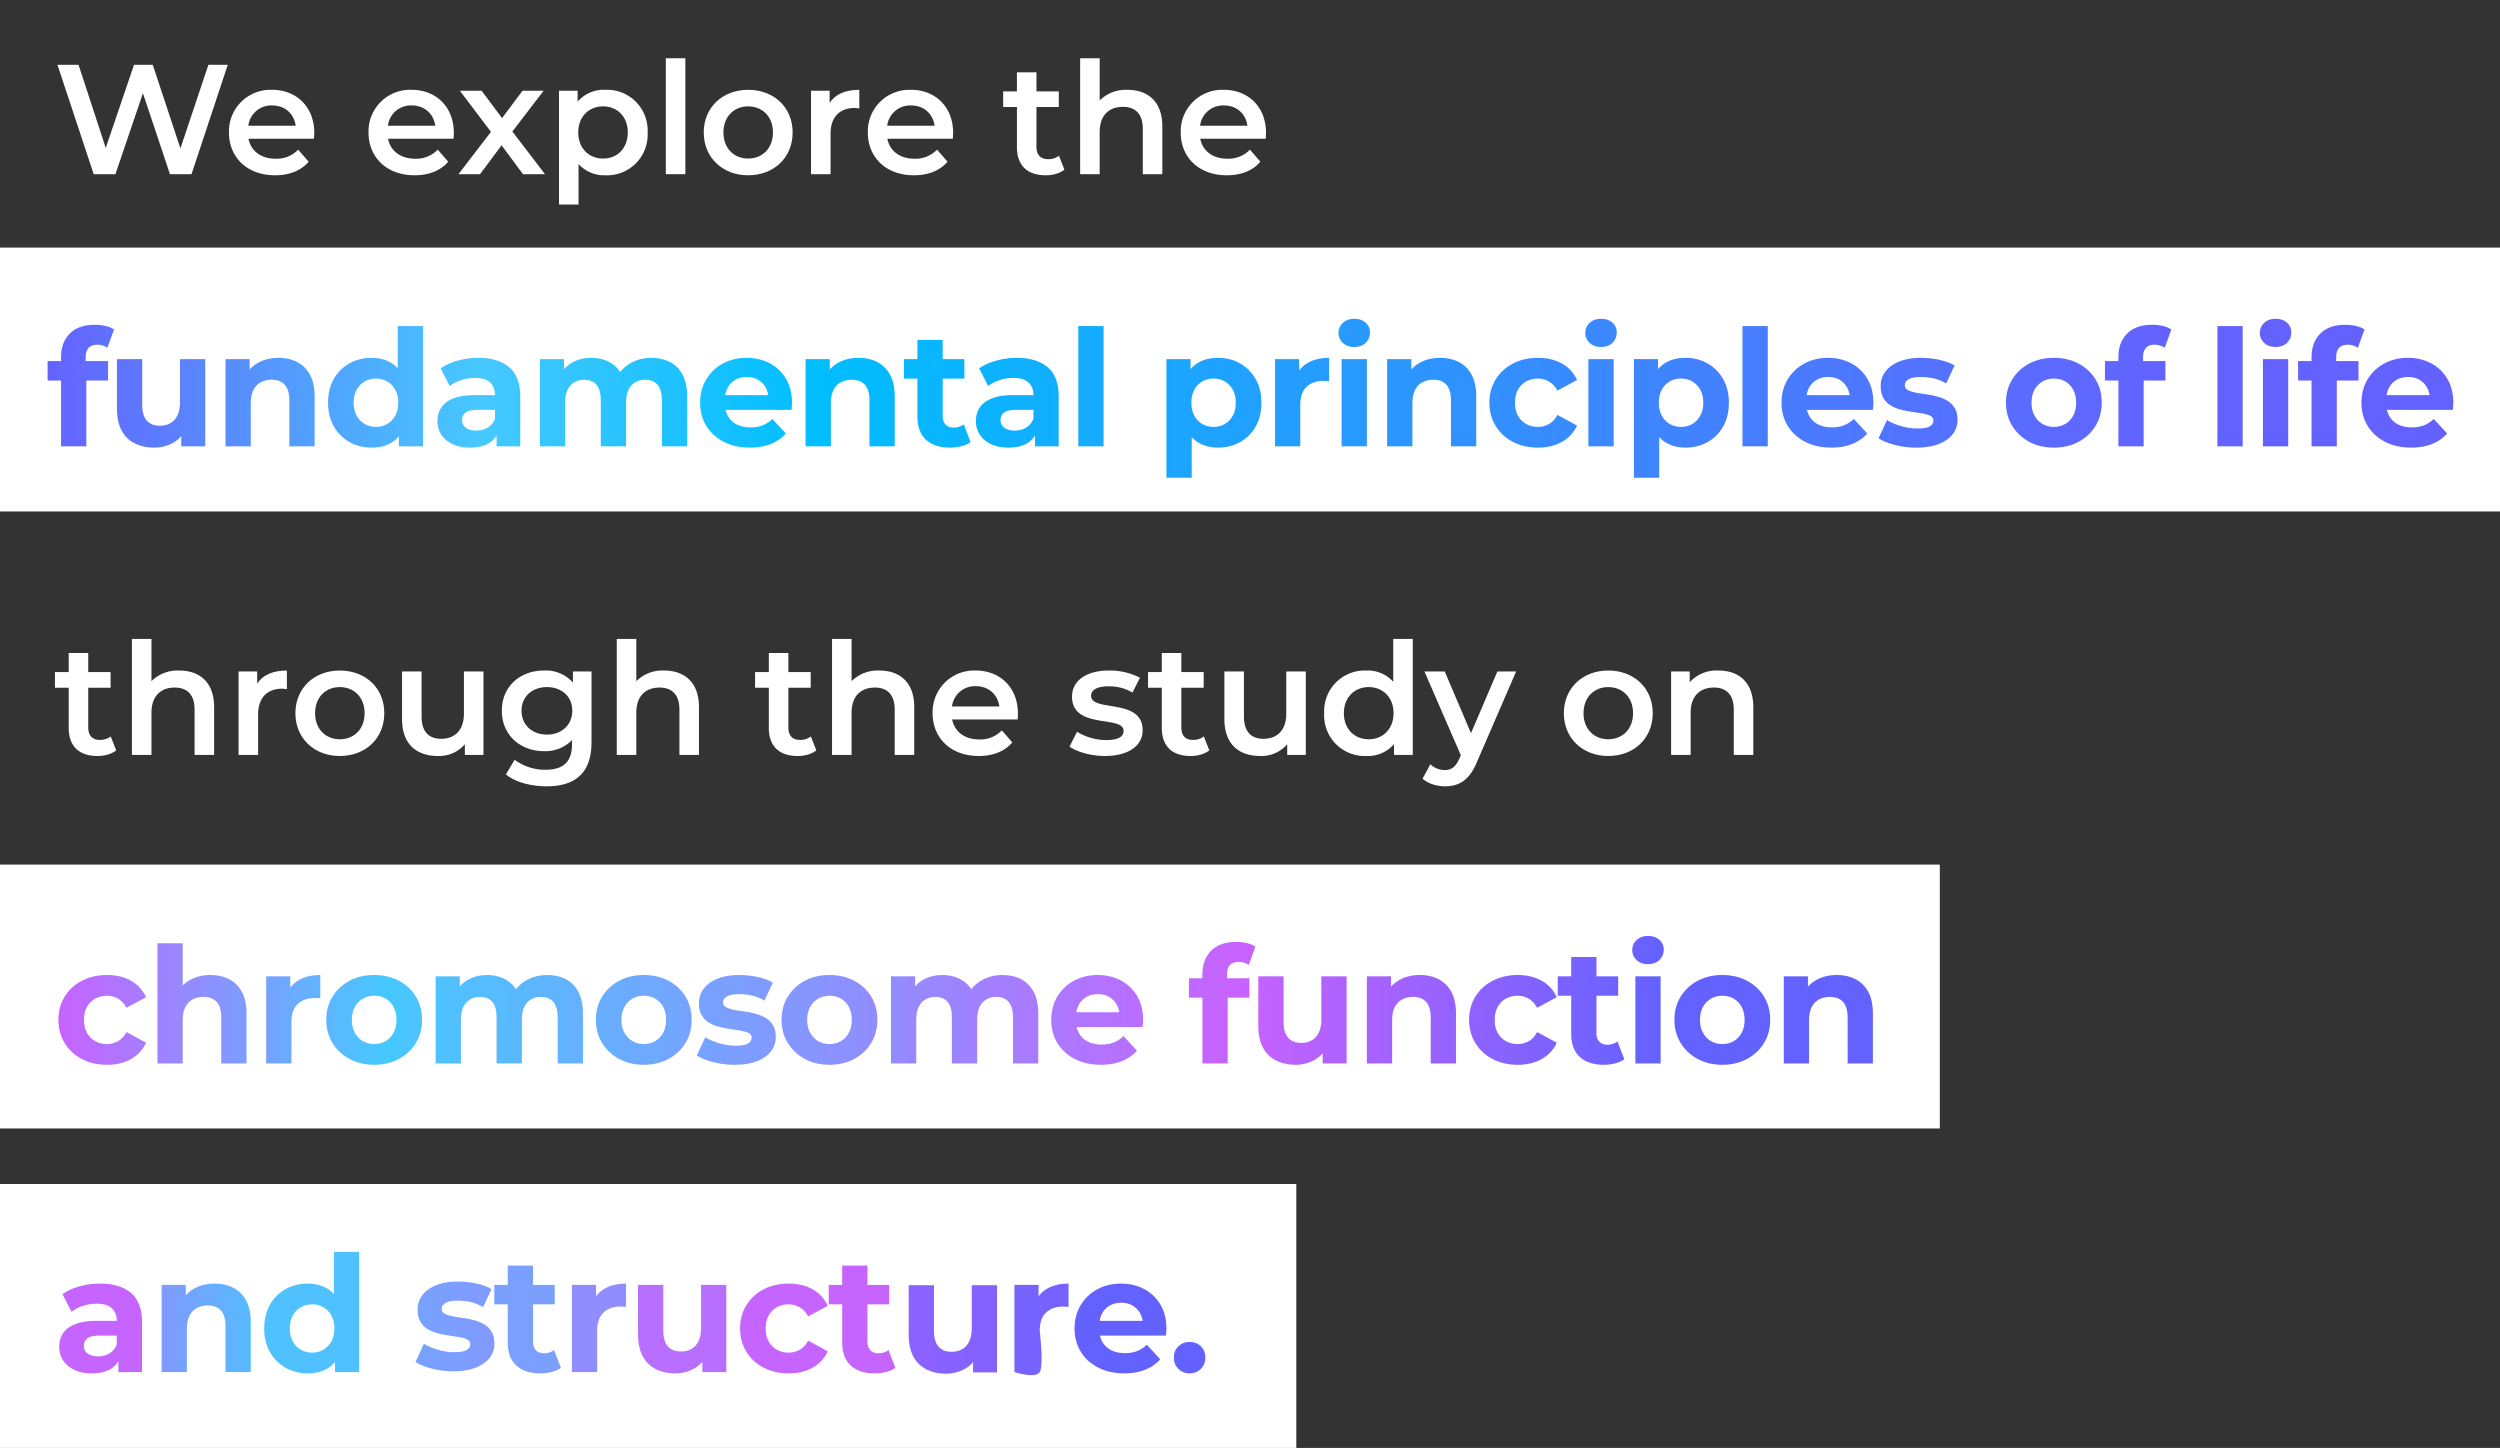 <svg xmlns="http://www.w3.org/2000/svg" xml:space="preserve" style="fill-rule:evenodd;clip-rule:evenodd;stroke-linejoin:round;stroke-miterlimit:2" viewBox="0 0 480 278"><rect x="0" y="0" width="480" height="278" fill="#333333" stroke="none"/><path d="M0 47.539h480v50.667H0zM0 166h372.444v50.667H0zM0 227.333h248.889V278H0z" style="fill:#fff"/><path d="M9.138 73.062v-3.733h11.604v3.733H9.138Zm2.582 12.631V68.582c0-1.887.56-3.396 1.68-4.527 1.12-1.13 2.717-1.696 4.791-1.696.705 0 1.384.073 2.038.218.653.145 1.208.373 1.664.684l-1.276 3.516a3.322 3.322 0 0 0-.902-.436 3.516 3.516 0 0 0-1.058-.156c-.705 0-1.25.202-1.633.607-.384.404-.575 1.011-.575 1.82v1.556l.124 2.084v13.44H11.72v.001Z" style="fill:url(#a);fill-rule:nonzero"/><path d="M29.609 85.941c-1.39 0-2.629-.269-3.718-.809-1.089-.539-1.934-1.364-2.536-2.473-.602-1.109-.902-2.525-.902-4.247v-9.458h4.853v8.742c0 1.39.296 2.411.887 3.064s1.426.98 2.504.98c.747 0 1.41-.16 1.991-.482.58-.321 1.037-.819 1.369-1.493.332-.674.498-1.519.498-2.535v-8.276h4.853v16.738h-4.604v-4.604l.84 1.338c-.56 1.162-1.384 2.038-2.473 2.629a7.347 7.347 0 0 1-3.562.886Z" style="fill:url(#b);fill-rule:nonzero"/><path d="M43.297 85.693V68.955h4.636v4.635l-.871-1.4a6.199 6.199 0 0 1 2.582-2.582c1.12-.601 2.396-.902 3.827-.902 1.327 0 2.515.264 3.562.793 1.047.529 1.871 1.338 2.473 2.427.601 1.089.902 2.484.902 4.184v9.582h-4.853v-8.835c0-1.348-.296-2.344-.887-2.987-.591-.643-1.426-.964-2.504-.964-.768 0-1.457.161-2.069.482-.612.322-1.089.814-1.431 1.478-.342.664-.513 1.514-.513 2.551v8.276h-4.854Z" style="fill:url(#c);fill-rule:nonzero"/><path d="M71.359 85.941c-1.576 0-2.997-.358-4.262-1.073a7.877 7.877 0 0 1-3.002-3.002c-.736-1.286-1.104-2.8-1.104-4.542 0-1.763.368-3.287 1.104-4.573a7.77 7.77 0 0 1 3.002-2.987c1.265-.705 2.686-1.058 4.262-1.058 1.41 0 2.645.311 3.702.933 1.058.622 1.877 1.566 2.458 2.831.58 1.265.871 2.883.871 4.853 0 1.95-.28 3.562-.84 4.838-.56 1.275-1.364 2.224-2.411 2.847-1.048.622-2.308.933-3.78.933Zm.84-3.982c.788 0 1.504-.187 2.147-.56a4.098 4.098 0 0 0 1.54-1.602c.384-.695.576-1.519.576-2.473 0-.975-.192-1.804-.576-2.489a4.125 4.125 0 0 0-1.54-1.587 4.192 4.192 0 0 0-2.147-.56c-.809 0-1.535.187-2.178.56a4.118 4.118 0 0 0-1.54 1.587c-.384.684-.575 1.514-.575 2.489 0 .954.192 1.779.575 2.473.384.695.897 1.229 1.54 1.602s1.369.56 2.178.56Zm4.387 3.734v-3.422l.093-4.978-.311-4.947v-9.738h4.853v23.084h-4.636l.001.001Z" style="fill:url(#d);fill-rule:nonzero"/><path d="M90.243 85.941c-1.307 0-2.427-.223-3.36-.669-.933-.446-1.649-1.052-2.147-1.82a4.64 4.64 0 0 1-.747-2.582c0-.996.244-1.867.731-2.613.487-.747 1.26-1.333 2.318-1.758 1.058-.425 2.437-.638 4.138-.638h4.449v2.831h-3.92c-1.141 0-1.924.187-2.349.56-.425.373-.638.84-.638 1.4 0 .622.244 1.115.731 1.478s1.156.544 2.007.544c.809 0 1.535-.191 2.178-.575.643-.384 1.109-.949 1.4-1.696l.747 2.24c-.353 1.079-.996 1.898-1.929 2.458-.933.56-2.136.84-3.609.84Zm5.103-.248v-3.267l-.311-.716v-5.849c0-1.037-.316-1.846-.949-2.427-.633-.58-1.602-.871-2.909-.871a8.45 8.45 0 0 0-2.629.42c-.861.28-1.592.659-2.193 1.136l-1.742-3.391c.912-.643 2.012-1.141 3.298-1.493a14.74 14.74 0 0 1 3.92-.529c2.551 0 4.531.602 5.942 1.804 1.41 1.203 2.115 3.08 2.115 5.631v9.551h-4.542v.001Z" style="fill:url(#e);fill-rule:nonzero"/><path d="M103.652 85.693V68.955h4.636v4.573l-.871-1.338c.58-1.14 1.405-2.007 2.473-2.598 1.068-.591 2.287-.886 3.656-.886 1.535 0 2.878.389 4.029 1.167 1.151.778 1.913 1.965 2.287 3.562l-1.711-.467c.56-1.307 1.457-2.344 2.691-3.111 1.234-.767 2.649-1.151 4.247-1.151 1.327 0 2.505.264 3.531.793 1.026.529 1.836 1.338 2.427 2.427s.887 2.484.887 4.184v9.582h-4.853v-8.835c0-1.348-.28-2.344-.84-2.987-.56-.643-1.349-.964-2.364-.964-.705 0-1.338.161-1.898.482-.56.322-.996.804-1.307 1.447-.311.643-.467 1.462-.467 2.458v8.4h-4.853v-8.835c0-1.348-.275-2.344-.824-2.987-.55-.643-1.333-.964-2.349-.964-.705 0-1.338.161-1.898.482-.56.322-.996.804-1.307 1.447-.311.643-.467 1.462-.467 2.458v8.4h-4.853l-.002-.001Z" style="fill:url(#f);fill-rule:nonzero"/><path d="M143.972 85.941c-1.908 0-3.583-.373-5.024-1.12-1.442-.747-2.556-1.768-3.344-3.064-.788-1.296-1.182-2.774-1.182-4.433 0-1.68.389-3.168 1.167-4.464a8.274 8.274 0 0 1 3.189-3.049c1.348-.736 2.872-1.104 4.573-1.104 1.638 0 3.116.347 4.433 1.042a7.812 7.812 0 0 1 3.127 2.987c.767 1.296 1.151 2.847 1.151 4.651 0 .187-.011.4-.031.638a76.78 76.78 0 0 1-.062.669h-13.596v-2.831h11.044l-1.867.84c0-.871-.176-1.628-.529-2.271a3.865 3.865 0 0 0-1.462-1.509c-.622-.363-1.348-.545-2.178-.545-.83 0-1.561.182-2.193.545a3.804 3.804 0 0 0-1.478 1.524c-.353.653-.529 1.426-.529 2.318v.747c0 .913.202 1.716.607 2.411a3.963 3.963 0 0 0 1.711 1.587c.736.363 1.602.544 2.598.544.891 0 1.675-.135 2.349-.405a5.715 5.715 0 0 0 1.851-1.213l2.582 2.8c-.768.871-1.732 1.54-2.893 2.007-1.162.467-2.5.7-4.013.7l-.001-.002Z" style="fill:url(#g);fill-rule:nonzero"/><path d="M154.674 85.693V68.955h4.636v4.635l-.871-1.4a6.199 6.199 0 0 1 2.582-2.582c1.12-.601 2.396-.902 3.827-.902 1.327 0 2.515.264 3.562.793 1.047.529 1.871 1.338 2.473 2.427.601 1.089.902 2.484.902 4.184v9.582h-4.853v-8.835c0-1.348-.296-2.344-.887-2.987-.591-.643-1.426-.964-2.504-.964-.768 0-1.457.161-2.069.482-.612.322-1.089.814-1.431 1.478-.342.664-.513 1.514-.513 2.551v8.276h-4.854Z" style="fill:url(#h);fill-rule:nonzero"/><path d="M173.558 72.688v-3.733h11.604v3.733h-11.604Zm8.836 13.253c-1.971 0-3.505-.502-4.604-1.509-1.1-1.006-1.649-2.504-1.649-4.496V65.252h4.853v14.622c0 .705.187 1.25.56 1.634.373.384.881.575 1.525.575.767 0 1.42-.207 1.96-.622l1.307 3.422c-.498.353-1.094.617-1.789.793a8.775 8.775 0 0 1-2.162.264l-.001.001Z" style="fill:url(#i);fill-rule:nonzero"/><path d="M193.625 85.941c-1.307 0-2.427-.223-3.36-.669-.933-.446-1.649-1.052-2.147-1.82a4.64 4.64 0 0 1-.747-2.582c0-.996.244-1.867.731-2.613.487-.747 1.26-1.333 2.318-1.758 1.058-.425 2.437-.638 4.138-.638h4.449v2.831h-3.92c-1.141 0-1.924.187-2.349.56-.425.373-.638.84-.638 1.4 0 .622.244 1.115.731 1.478s1.156.544 2.007.544c.809 0 1.535-.191 2.178-.575.643-.384 1.109-.949 1.4-1.696l.747 2.24c-.353 1.079-.996 1.898-1.929 2.458-.933.56-2.136.84-3.609.84Zm5.102-.248v-3.267l-.311-.716v-5.849c0-1.037-.316-1.846-.949-2.427-.633-.58-1.602-.871-2.909-.871a8.45 8.45 0 0 0-2.629.42c-.861.28-1.592.659-2.193 1.136l-1.742-3.391c.912-.643 2.012-1.141 3.298-1.493a14.74 14.74 0 0 1 3.92-.529c2.551 0 4.531.602 5.942 1.804 1.41 1.203 2.115 3.08 2.115 5.631v9.551h-4.542v.001Z" style="fill:url(#j);fill-rule:nonzero"/><path d="M207.033 62.609h4.853v23.084h-4.853z" style="fill:url(#k)"/><path d="M223.957 91.728V68.955h4.636v3.422l-.093 4.978.311 4.947v9.427h-4.853l-.001-.001Zm9.893-5.787c-1.411 0-2.644-.311-3.702-.933-1.058-.622-1.882-1.571-2.473-2.847s-.887-2.888-.887-4.838c0-1.97.28-3.588.84-4.853.56-1.265 1.369-2.209 2.427-2.831 1.058-.622 2.323-.933 3.796-.933 1.576 0 2.992.358 4.247 1.073 1.255.716 2.25 1.717 2.987 3.002.736 1.286 1.104 2.8 1.104 4.542 0 1.763-.368 3.288-1.104 4.573-.736 1.286-1.732 2.282-2.987 2.987-1.255.705-2.671 1.058-4.247 1.058h-.001Zm-.84-3.982c.809 0 1.529-.187 2.162-.56.632-.374 1.14-.907 1.524-1.602.384-.695.576-1.519.576-2.473 0-.975-.192-1.804-.576-2.489a4.165 4.165 0 0 0-1.524-1.587c-.633-.374-1.353-.56-2.162-.56-.809 0-1.535.187-2.178.56a4.013 4.013 0 0 0-1.525 1.587c-.373.684-.56 1.514-.56 2.489 0 .954.187 1.779.56 2.473a3.976 3.976 0 0 0 1.525 1.602c.643.373 1.369.56 2.178.56Z" style="fill:url(#l);fill-rule:nonzero"/><path d="M244.801 85.693V68.955h4.636v4.729l-.653-1.369c.498-1.182 1.296-2.079 2.396-2.691 1.099-.612 2.437-.918 4.013-.918v4.48a16.263 16.263 0 0 0-.56-.047 8.777 8.777 0 0 0-.529-.016c-1.328 0-2.401.379-3.22 1.135-.82.757-1.229 1.934-1.229 3.531v7.902h-4.853l-.001.002Z" style="fill:url(#m);fill-rule:nonzero"/><path d="M260.014 66.622c-.892 0-1.618-.259-2.178-.778a2.521 2.521 0 0 1-.84-1.929c0-.768.28-1.41.84-1.929.56-.518 1.286-.778 2.178-.778.892 0 1.618.244 2.178.731.56.488.84 1.115.84 1.882 0 .809-.275 1.478-.824 2.007-.55.529-1.281.793-2.193.793l-.001.001Zm-2.426 19.071V68.955h4.853v16.738h-4.853Z" style="fill:url(#n);fill-rule:nonzero"/><path d="M266.33 85.693V68.955h4.636v4.635l-.871-1.4a6.199 6.199 0 0 1 2.582-2.582c1.12-.601 2.396-.902 3.827-.902 1.327 0 2.515.264 3.562.793 1.047.529 1.871 1.338 2.473 2.427.601 1.089.902 2.484.902 4.184v9.582h-4.853v-8.835c0-1.348-.296-2.344-.887-2.987-.591-.643-1.426-.964-2.504-.964-.768 0-1.457.161-2.069.482-.612.322-1.089.814-1.431 1.478-.342.664-.513 1.514-.513 2.551v8.276h-4.854Z" style="fill:url(#o);fill-rule:nonzero"/><path d="M295.294 85.941c-1.804 0-3.412-.368-4.822-1.104-1.411-.736-2.515-1.758-3.313-3.064-.799-1.307-1.198-2.789-1.198-4.449 0-1.68.399-3.168 1.198-4.464.798-1.296 1.903-2.312 3.313-3.049 1.41-.736 3.018-1.104 4.822-1.104 1.763 0 3.298.368 4.604 1.104a6.735 6.735 0 0 1 2.893 3.158l-3.764 2.022c-.436-.788-.98-1.369-1.633-1.742a4.215 4.215 0 0 0-2.131-.56c-.83 0-1.576.187-2.24.56a4.044 4.044 0 0 0-1.571 1.587c-.384.684-.576 1.514-.576 2.489 0 .975.192 1.804.576 2.489a4.063 4.063 0 0 0 1.571 1.587c.664.373 1.41.56 2.24.56.767 0 1.478-.181 2.131-.544.653-.363 1.198-.949 1.633-1.758l3.764 2.053a6.764 6.764 0 0 1-2.893 3.127c-1.307.736-2.842 1.104-4.604 1.104v-.002Z" style="fill:url(#p);fill-rule:nonzero"/><path d="M307.396 66.622c-.892 0-1.618-.259-2.178-.778a2.521 2.521 0 0 1-.84-1.929c0-.768.28-1.41.84-1.929.56-.518 1.286-.778 2.178-.778.892 0 1.618.244 2.178.731.56.488.84 1.115.84 1.882 0 .809-.275 1.478-.824 2.007-.55.529-1.281.793-2.193.793l-.001.001Zm-2.427 19.071V68.955h4.853v16.738h-4.853Z" style="fill:url(#q);fill-rule:nonzero"/><path d="M313.711 91.729V68.955h4.635v3.422l-.093 4.978.311 4.947v9.427h-4.853Zm9.893-5.788c-1.411 0-2.645-.311-3.702-.933-1.058-.622-1.882-1.571-2.473-2.847s-.887-2.888-.887-4.838c0-1.97.28-3.588.84-4.853.56-1.265 1.369-2.209 2.427-2.831 1.058-.622 2.323-.933 3.795-.933 1.576 0 2.992.358 4.247 1.073s2.25 1.717 2.987 3.002c.736 1.286 1.104 2.8 1.104 4.542 0 1.763-.369 3.288-1.104 4.573-.736 1.286-1.732 2.282-2.987 2.987-1.255.705-2.67 1.058-4.247 1.058Zm-.839-3.982c.809 0 1.529-.187 2.162-.56.632-.374 1.14-.907 1.524-1.602.384-.695.576-1.519.576-2.473 0-.975-.192-1.804-.576-2.489a4.165 4.165 0 0 0-1.524-1.587c-.633-.374-1.354-.56-2.162-.56-.808 0-1.535.187-2.178.56a4.013 4.013 0 0 0-1.525 1.587c-.373.684-.56 1.514-.56 2.489 0 .954.187 1.779.56 2.473a3.976 3.976 0 0 0 1.525 1.602c.643.373 1.369.56 2.178.56Z" style="fill:url(#r);fill-rule:nonzero"/><path d="M334.555 62.609h4.854v23.084h-4.854z" style="fill:url(#s)"/><path d="M351.604 85.941c-1.909 0-3.583-.373-5.024-1.12-1.442-.747-2.557-1.768-3.345-3.064-.788-1.296-1.182-2.774-1.182-4.433 0-1.68.389-3.168 1.167-4.464a8.281 8.281 0 0 1 3.189-3.049c1.348-.736 2.873-1.104 4.573-1.104 1.638 0 3.116.347 4.433 1.042a7.812 7.812 0 0 1 3.127 2.987c.767 1.296 1.151 2.847 1.151 4.651 0 .187-.011.4-.031.638a76.78 76.78 0 0 1-.062.669h-13.596v-2.831h11.044l-1.867.84c0-.871-.176-1.628-.529-2.271a3.865 3.865 0 0 0-1.462-1.509c-.622-.363-1.348-.545-2.178-.545-.83 0-1.561.182-2.193.545a3.804 3.804 0 0 0-1.478 1.524c-.353.653-.529 1.426-.529 2.318v.747c0 .913.202 1.716.606 2.411a3.963 3.963 0 0 0 1.711 1.587c.736.363 1.602.544 2.598.544.891 0 1.674-.135 2.349-.405a5.715 5.715 0 0 0 1.851-1.213l2.583 2.8c-.768.871-1.732 1.54-2.894 2.007-1.162.467-2.5.7-4.013.7l.001-.002Z" style="fill:url(#t);fill-rule:nonzero"/><path d="M367.937 85.941c-1.431 0-2.805-.171-4.122-.513-1.317-.342-2.36-.772-3.127-1.291l1.618-3.484c.767.477 1.675.866 2.722 1.167 1.047.301 2.079.451 3.095.451 1.12 0 1.913-.135 2.38-.405.467-.269.7-.643.7-1.12 0-.394-.182-.689-.544-.886-.363-.197-.845-.347-1.447-.451a75.675 75.675 0 0 0-1.975-.311 23.457 23.457 0 0 1-2.162-.42 7.304 7.304 0 0 1-1.991-.793 4.065 4.065 0 0 1-1.447-1.431c-.363-.601-.544-1.379-.544-2.333 0-1.058.306-1.991.918-2.8.612-.809 1.498-1.447 2.66-1.913 1.161-.467 2.551-.7 4.169-.7 1.14 0 2.302.124 3.484.373s2.167.612 2.956 1.089l-1.618 3.453c-.809-.477-1.623-.804-2.442-.98a11.326 11.326 0 0 0-2.38-.265c-1.079 0-1.867.146-2.364.436-.498.291-.747.664-.747 1.12 0 .415.181.726.544.933.363.208.845.373 1.447.498.602.125 1.26.233 1.976.327.716.093 1.436.233 2.162.42a7.816 7.816 0 0 1 1.976.793 4.158 4.158 0 0 1 1.447 1.4c.374.591.56 1.364.56 2.318 0 1.037-.311 1.955-.933 2.753-.622.799-1.52 1.426-2.691 1.882-1.172.456-2.598.684-4.278.684l-.002-.001Z" style="fill:url(#u);fill-rule:nonzero"/><path d="M394.35 85.941c-1.784 0-3.365-.373-4.744-1.12-1.38-.747-2.469-1.768-3.267-3.064-.799-1.296-1.198-2.774-1.198-4.433 0-1.68.399-3.168 1.198-4.464.798-1.296 1.887-2.312 3.267-3.049 1.379-.736 2.96-1.104 4.744-1.104 1.763 0 3.339.368 4.729 1.104 1.389.737 2.478 1.748 3.267 3.033.788 1.286 1.182 2.78 1.182 4.48 0 1.66-.394 3.137-1.182 4.433-.789 1.296-1.877 2.318-3.267 3.064-1.39.747-2.966 1.12-4.729 1.12Zm0-3.982c.809 0 1.535-.187 2.178-.56a3.987 3.987 0 0 0 1.524-1.602c.374-.695.56-1.519.56-2.473 0-.975-.187-1.804-.56-2.489a4.017 4.017 0 0 0-1.524-1.587c-.643-.374-1.369-.56-2.178-.56-.809 0-1.535.187-2.178.56a4.118 4.118 0 0 0-1.54 1.587c-.384.684-.575 1.514-.575 2.489 0 .954.192 1.779.575 2.473.384.695.897 1.229 1.54 1.602s1.369.56 2.178.56Z" style="fill:url(#v);fill-rule:nonzero"/><path d="M404.15 73.062v-3.733h11.604v3.733H404.15Zm2.582 12.631V68.582c0-1.887.56-3.396 1.68-4.527 1.12-1.13 2.717-1.696 4.791-1.696.705 0 1.384.073 2.038.218.653.145 1.208.373 1.665.684l-1.276 3.516a3.322 3.322 0 0 0-.902-.436 3.521 3.521 0 0 0-1.058-.156c-.705 0-1.25.202-1.634.607-.384.404-.575 1.011-.575 1.82v1.556l.124 2.084v13.44h-4.853v.001Z" style="fill:url(#w);fill-rule:nonzero"/><path d="M425.74 62.609h4.854v23.084h-4.854z" style="fill:url(#x)"/><path d="M436.909 66.622c-.892 0-1.618-.259-2.178-.778a2.521 2.521 0 0 1-.84-1.929c0-.768.28-1.41.84-1.929.56-.518 1.286-.778 2.178-.778.892 0 1.618.244 2.178.731.56.488.84 1.115.84 1.882 0 .809-.275 1.478-.825 2.007-.55.529-1.281.793-2.193.793v.001Zm-2.427 19.071V68.955h4.853v16.738h-4.853Z" style="fill:url(#y);fill-rule:nonzero"/><path d="M441.233 73.062v-3.733h11.604v3.733h-11.604Zm2.582 12.631V68.582c0-1.887.56-3.396 1.68-4.527 1.12-1.13 2.717-1.696 4.791-1.696.705 0 1.384.073 2.038.218.653.145 1.208.373 1.665.684l-1.276 3.516a3.322 3.322 0 0 0-.902-.436 3.521 3.521 0 0 0-1.058-.156c-.705 0-1.25.202-1.634.607-.384.404-.575 1.011-.575 1.82v1.556l.124 2.084v13.44h-4.853v.001Z" style="fill:url(#z);fill-rule:nonzero"/><path d="M462.948 85.941c-1.908 0-3.583-.373-5.024-1.12-1.442-.747-2.556-1.768-3.344-3.064-.789-1.296-1.182-2.774-1.182-4.433 0-1.68.389-3.168 1.167-4.464a8.281 8.281 0 0 1 3.189-3.049c1.348-.736 2.873-1.104 4.573-1.104 1.638 0 3.116.347 4.434 1.042a7.803 7.803 0 0 1 3.126 2.987c.767 1.296 1.151 2.847 1.151 4.651 0 .187-.01.4-.031.638a76.78 76.78 0 0 1-.062.669H457.35v-2.831h11.044l-1.867.84c0-.871-.177-1.628-.529-2.271a3.865 3.865 0 0 0-1.462-1.509c-.622-.363-1.348-.545-2.178-.545-.83 0-1.561.182-2.193.545a3.804 3.804 0 0 0-1.478 1.524c-.353.653-.529 1.426-.529 2.318v.747c0 .913.202 1.716.607 2.411a3.957 3.957 0 0 0 1.711 1.587c.736.363 1.602.544 2.598.544.891 0 1.675-.135 2.349-.405a5.715 5.715 0 0 0 1.851-1.213l2.582 2.8c-.768.871-1.732 1.54-2.893 2.007-1.162.467-2.5.7-4.013.7l-.002-.002Z" style="fill:url(#A);fill-rule:nonzero"/><path d="M.368-.118a.112.112 0 0 1-.07.022c-.048 0-.074-.028-.074-.08V-.43h.143v-.1H.224v-.122H.099v.122H.011v.1h.088v.257c0 .118.067.18.184.18.045 0 .09-.012.12-.036L.368-.118Z" style="fill:#fff;fill-rule:nonzero" transform="matrix(30 0 0 30 10.222 144.941)"/><path d="M.385-.54a.238.238 0 0 0-.178.068v-.27H.082V0h.125v-.27c0-.107.06-.161.149-.161.08 0 .127.046.127.141V0h.125v-.306C.608-.467.513-.54.385-.54Z" style="fill:#fff;fill-rule:nonzero" transform="matrix(30 0 0 30 22.87 144.941)"/><path d="M.201-.456v-.078H.082V0h.125v-.259c0-.109.06-.165.155-.165l.029.003V-.54c-.089 0-.154.028-.19.084Z" style="fill:#fff;fill-rule:nonzero" transform="matrix(30 0 0 30 43.348 144.941)"/><path d="M.322.007c.166 0 .285-.114.285-.274 0-.16-.119-.273-.285-.273-.164 0-.284.113-.284.273 0 .16.12.274.284.274Zm0-.107C.232-.1.164-.165.164-.267c0-.102.068-.167.158-.167.091 0 .159.065.159.167C.481-.165.413-.1.322-.1Z" style="fill:#fff;fill-rule:nonzero" transform="matrix(30 0 0 30 55.576 144.941)"/><path d="M.474-.534v.27c0 .107-.059.161-.146.161-.079 0-.125-.046-.125-.143v-.288H.078v.305c0 .161.093.236.23.236A.218.218 0 0 0 .48-.068V0h.119v-.534H.474Z" style="fill:#fff;fill-rule:nonzero" transform="matrix(30 0 0 30 74.854 144.941)"/><path d="M.493-.534v.071A.231.231 0 0 0 .308-.54c-.153 0-.27.102-.27.257 0 .155.117.259.27.259a.235.235 0 0 0 .179-.071v.028c0 .108-.052.162-.17.162A.323.323 0 0 1 .12.031L.064.125c.061.05.16.076.26.076.187 0 .288-.088.288-.282v-.453H.493ZM.327-.13C.232-.13.164-.192.164-.283c0-.09.068-.151.163-.151.094 0 .162.061.162.151 0 .091-.068.153-.162.153Z" style="fill:#fff;fill-rule:nonzero" transform="matrix(30 0 0 30 95.212 144.941)"/><path d="M.385-.54a.238.238 0 0 0-.178.068v-.27H.082V0h.125v-.27c0-.107.06-.161.149-.161.08 0 .127.046.127.141V0h.125v-.306C.608-.467.513-.54.385-.54Z" style="fill:#fff;fill-rule:nonzero" transform="matrix(30 0 0 30 115.96 144.941)"/><path d="M.368-.118a.112.112 0 0 1-.07.022c-.048 0-.074-.028-.074-.08V-.43h.143v-.1H.224v-.122H.099v.122H.011v.1h.088v.257c0 .118.067.18.184.18.045 0 .09-.012.12-.036L.368-.118Z" style="fill:#fff;fill-rule:nonzero" transform="matrix(30 0 0 30 144.646 144.941)"/><path d="M.385-.54a.238.238 0 0 0-.178.068v-.27H.082V0h.125v-.27c0-.107.06-.161.149-.161.08 0 .127.046.127.141V0h.125v-.306C.608-.467.513-.54.385-.54Z" style="fill:#fff;fill-rule:nonzero" transform="matrix(30 0 0 30 157.294 144.941)"/><path d="M.584-.264C.584-.431.47-.54.314-.54a.266.266 0 0 0-.276.273c0 .159.116.274.295.274.092 0 .167-.03.215-.087L.481-.157a.191.191 0 0 1-.145.058c-.093 0-.158-.05-.173-.128h.419a.513.513 0 0 0 .002-.037ZM.314-.44c.082 0 .141.053.151.13H.162a.148.148 0 0 1 .152-.13Z" style="fill:#fff;fill-rule:nonzero" transform="matrix(30 0 0 30 177.922 144.941)"/><path d="M.247.007c.15 0 .242-.065.242-.165 0-.209-.33-.113-.33-.221 0-.035.036-.06.112-.06.051 0 .102.01.153.04l.048-.095a.425.425 0 0 0-.2-.046c-.144 0-.235.066-.235.167 0 .213.33.117.33.219 0 .037-.033.059-.112.059a.36.36 0 0 1-.186-.053l-.048.095c.048.034.137.06.226.06Z" style="fill:#fff;fill-rule:nonzero" transform="matrix(30 0 0 30 204.718 144.941)"/><path d="M.368-.118a.112.112 0 0 1-.07.022c-.048 0-.074-.028-.074-.08V-.43h.143v-.1H.224v-.122H.099v.122H.011v.1h.088v.257c0 .118.067.18.184.18.045 0 .09-.012.12-.036L.368-.118Z" style="fill:#fff;fill-rule:nonzero" transform="matrix(30 0 0 30 220.096 144.941)"/><path d="M.474-.534v.27c0 .107-.059.161-.146.161-.079 0-.125-.046-.125-.143v-.288H.078v.305c0 .161.093.236.23.236A.218.218 0 0 0 .48-.068V0h.119v-.534H.474Z" style="fill:#fff;fill-rule:nonzero" transform="matrix(30 0 0 30 232.744 144.941)"/><path d="M.48-.742v.274A.219.219 0 0 0 .308-.54a.26.26 0 0 0-.27.273.26.26 0 0 0 .27.274.22.22 0 0 0 .177-.076V0h.12v-.742H.48ZM.323-.1C.233-.1.164-.165.164-.267c0-.102.069-.167.159-.167s.159.065.159.167C.482-.165.413-.1.323-.1Z" style="fill:#fff;fill-rule:nonzero" transform="matrix(30 0 0 30 253.102 144.941)"/><path d="m.462-.534-.169.395-.168-.395h-.13l.233.536-.009.021C.195.076.169.097.125.097A.135.135 0 0 1 .033.06l-.05.092c.034.031.09.049.143.049.089 0 .157-.037.206-.158l.25-.577h-.12Z" style="fill:#fff;fill-rule:nonzero" transform="matrix(30 0 0 30 273.64 144.941)"/><path d="M.322.007c.166 0 .285-.114.285-.274 0-.16-.119-.273-.285-.273-.164 0-.284.113-.284.273 0 .16.12.274.284.274Zm0-.107C.232-.1.164-.165.164-.267c0-.102.068-.167.158-.167.091 0 .159.065.159.167C.481-.165.413-.1.322-.1Z" style="fill:#fff;fill-rule:nonzero" transform="matrix(30 0 0 30 299.116 144.941)"/><path d="M.385-.54a.232.232 0 0 0-.184.075v-.069H.082V0h.125v-.27c0-.107.06-.161.149-.161.08 0 .127.046.127.141V0h.125v-.306C.608-.467.513-.54.385-.54Z" style="fill:#fff;fill-rule:nonzero" transform="matrix(30 0 0 30 318.394 144.941)"/><path d="m.993-.7-.179.535L.637-.7h-.12l-.181.532L.162-.7H.027l.232.7h.139l.176-.518L.747 0h.138l.232-.7H.993Z" style="fill:#fff;fill-rule:nonzero" transform="matrix(30 0 0 30 10.222 33.444)"/><path d="M.584-.264C.584-.431.47-.54.314-.54a.266.266 0 0 0-.276.273c0 .159.116.274.295.274.092 0 .167-.03.215-.087L.481-.157a.191.191 0 0 1-.145.058c-.093 0-.158-.05-.173-.128h.419a.513.513 0 0 0 .002-.037ZM.314-.44c.082 0 .141.053.151.13H.162a.148.148 0 0 1 .152-.13Z" style="fill:#fff;fill-rule:nonzero" transform="matrix(30 0 0 30 42.82 33.444)"/><path d="M.584-.264C.584-.431.47-.54.314-.54a.266.266 0 0 0-.276.273c0 .159.116.274.295.274.092 0 .167-.03.215-.087L.481-.157a.191.191 0 0 1-.145.058c-.093 0-.158-.05-.173-.128h.419a.513.513 0 0 0 .002-.037ZM.314-.44c.082 0 .141.053.151.13H.162a.148.148 0 0 1 .152-.13Z" style="fill:#fff;fill-rule:nonzero" transform="matrix(30 0 0 30 69.616 33.444)"/><path d="M.563 0 .354-.273l.2-.261H.419l-.131.175-.131-.175H.018l.199.263L.009 0h.138l.138-.185L.422 0h.141Z" style="fill:#fff;fill-rule:nonzero" transform="matrix(30 0 0 30 87.754 33.444)"/><path d="M.378-.54a.22.22 0 0 0-.177.076v-.07H.082v.728h.125v-.259a.22.22 0 0 0 .171.072.26.26 0 0 0 .271-.274.26.26 0 0 0-.271-.273ZM.364-.1C.274-.1.205-.165.205-.267c0-.102.069-.167.159-.167s.158.065.158.167C.522-.165.454-.1.364-.1Z" style="fill:#fff;fill-rule:nonzero" transform="matrix(30 0 0 30 104.872 33.444)"/><path d="M.082-.742h.125V0H.082z" style="fill:#fff" transform="matrix(30 0 0 30 125.38 33.444)"/><path d="M.322.007c.166 0 .285-.114.285-.274 0-.16-.119-.273-.285-.273-.164 0-.284.113-.284.273 0 .16.12.274.284.274Zm0-.107C.232-.1.164-.165.164-.267c0-.102.068-.167.158-.167.091 0 .159.065.159.167C.481-.165.413-.1.322-.1Z" style="fill:#fff;fill-rule:nonzero" transform="matrix(30 0 0 30 133.978 33.444)"/><path d="M.201-.456v-.078H.082V0h.125v-.259c0-.109.06-.165.155-.165l.029.003V-.54c-.089 0-.154.028-.19.084Z" style="fill:#fff;fill-rule:nonzero" transform="matrix(30 0 0 30 153.256 33.444)"/><path d="M.584-.264C.584-.431.47-.54.314-.54a.266.266 0 0 0-.276.273c0 .159.116.274.295.274.092 0 .167-.03.215-.087L.481-.157a.191.191 0 0 1-.145.058c-.093 0-.158-.05-.173-.128h.419a.513.513 0 0 0 .002-.037ZM.314-.44c.082 0 .141.053.151.13H.162a.148.148 0 0 1 .152-.13Z" style="fill:#fff;fill-rule:nonzero" transform="matrix(30 0 0 30 165.484 33.444)"/><path d="M.368-.118a.112.112 0 0 1-.07.022c-.048 0-.074-.028-.074-.08V-.43h.143v-.1H.224v-.122H.099v.122H.011v.1h.088v.257c0 .118.067.18.184.18.045 0 .09-.012.12-.036L.368-.118Z" style="fill:#fff;fill-rule:nonzero" transform="matrix(30 0 0 30 192.28 33.444)"/><path d="M.385-.54a.238.238 0 0 0-.178.068v-.27H.082V0h.125v-.27c0-.107.06-.161.149-.161.08 0 .127.046.127.141V0h.125v-.306C.608-.467.513-.54.385-.54Z" style="fill:#fff;fill-rule:nonzero" transform="matrix(30 0 0 30 204.928 33.444)"/><path d="M.584-.264C.584-.431.47-.54.314-.54a.266.266 0 0 0-.276.273c0 .159.116.274.295.274.092 0 .167-.03.215-.087L.481-.157a.191.191 0 0 1-.145.058c-.093 0-.158-.05-.173-.128h.419a.513.513 0 0 0 .002-.037ZM.314-.44c.082 0 .141.053.151.13H.162a.148.148 0 0 1 .152-.13Z" style="fill:#fff;fill-rule:nonzero" transform="matrix(30 0 0 30 225.556 33.444)"/><path d="M20.551 204.438c-1.805 0-3.412-.368-4.822-1.104-1.411-.736-2.515-1.758-3.313-3.064-.799-1.307-1.198-2.789-1.198-4.449 0-1.68.399-3.168 1.198-4.464.798-1.296 1.903-2.312 3.313-3.049 1.41-.736 3.018-1.104 4.822-1.104 1.763 0 3.298.368 4.604 1.104a6.735 6.735 0 0 1 2.893 3.158l-3.765 2.022c-.436-.788-.98-1.369-1.633-1.742a4.215 4.215 0 0 0-2.131-.56c-.83 0-1.576.187-2.24.56a4.044 4.044 0 0 0-1.571 1.587c-.384.684-.576 1.514-.576 2.489 0 .975.192 1.804.576 2.489a4.063 4.063 0 0 0 1.571 1.587c.664.373 1.41.56 2.24.56.767 0 1.478-.181 2.131-.544.653-.363 1.198-.949 1.633-1.758l3.765 2.053a6.764 6.764 0 0 1-2.893 3.127c-1.307.736-2.842 1.104-4.604 1.104v-.002Z" style="fill:url(#B);fill-rule:nonzero"/><path d="M30.226 204.19v-23.085h4.853v10.982l-1.089-1.4a6.199 6.199 0 0 1 2.582-2.582c1.12-.601 2.396-.902 3.827-.902 1.327 0 2.515.264 3.562.793 1.047.529 1.871 1.338 2.473 2.427.601 1.089.902 2.484.902 4.184v9.582h-4.853v-8.835c0-1.348-.296-2.344-.887-2.987-.591-.643-1.426-.964-2.504-.964-.768 0-1.457.161-2.069.482-.612.322-1.089.814-1.431 1.478-.342.664-.513 1.514-.513 2.551v8.276h-4.853Z" style="fill:url(#C);fill-rule:nonzero"/><path d="M51.102 204.189v-16.738h4.636v4.729l-.653-1.369c.498-1.182 1.296-2.079 2.396-2.691 1.099-.612 2.437-.918 4.013-.918v4.48a16.263 16.263 0 0 0-.56-.047 8.777 8.777 0 0 0-.529-.016c-1.328 0-2.401.379-3.22 1.135-.82.757-1.229 1.934-1.229 3.531v7.902h-4.853l-.001.002Z" style="fill:url(#D);fill-rule:nonzero"/><path d="M71.853 204.438c-1.784 0-3.365-.373-4.745-1.12-1.38-.747-2.468-1.768-3.267-3.064-.799-1.296-1.198-2.774-1.198-4.433 0-1.68.399-3.168 1.198-4.464.798-1.296 1.887-2.312 3.267-3.049 1.379-.736 2.96-1.104 4.745-1.104 1.763 0 3.339.368 4.729 1.104 1.389.737 2.478 1.748 3.267 3.033.788 1.286 1.182 2.78 1.182 4.48 0 1.66-.394 3.137-1.182 4.433-.788 1.296-1.877 2.318-3.267 3.064-1.39.747-2.966 1.12-4.729 1.12Zm0-3.982c.809 0 1.535-.187 2.178-.56a3.987 3.987 0 0 0 1.524-1.602c.373-.695.56-1.519.56-2.473 0-.975-.187-1.804-.56-2.489a4.017 4.017 0 0 0-1.524-1.587c-.643-.374-1.369-.56-2.178-.56-.809 0-1.535.187-2.178.56a4.118 4.118 0 0 0-1.54 1.587c-.384.684-.576 1.514-.576 2.489 0 .954.192 1.779.576 2.473.384.695.897 1.229 1.54 1.602s1.369.56 2.178.56Z" style="fill:url(#E);fill-rule:nonzero"/><path d="M83.644 204.189v-16.738h4.636v4.573l-.871-1.338c.58-1.14 1.405-2.007 2.473-2.598 1.068-.591 2.287-.886 3.656-.886 1.535 0 2.878.389 4.029 1.167 1.151.778 1.913 1.965 2.287 3.562l-1.711-.467c.56-1.307 1.457-2.344 2.691-3.111 1.234-.767 2.649-1.151 4.247-1.151 1.327 0 2.505.264 3.531.793 1.026.529 1.836 1.338 2.427 2.427s.887 2.484.887 4.184v9.582h-4.853v-8.835c0-1.348-.28-2.344-.84-2.987-.56-.643-1.349-.964-2.364-.964-.705 0-1.338.161-1.898.482-.56.322-.996.804-1.307 1.447-.311.643-.467 1.462-.467 2.458v8.4h-4.853v-8.835c0-1.348-.275-2.344-.824-2.987-.55-.643-1.333-.964-2.349-.964-.705 0-1.338.161-1.898.482-.56.322-.996.804-1.307 1.447-.311.643-.467 1.462-.467 2.458v8.4h-4.853l-.002-.001Z" style="fill:url(#F);fill-rule:nonzero"/><path d="M123.622 204.438c-1.784 0-3.365-.373-4.745-1.12-1.38-.747-2.468-1.768-3.267-3.064-.799-1.296-1.198-2.774-1.198-4.433 0-1.68.399-3.168 1.198-4.464.798-1.296 1.887-2.312 3.267-3.049 1.379-.736 2.96-1.104 4.745-1.104 1.763 0 3.339.368 4.729 1.104 1.389.737 2.478 1.748 3.267 3.033.788 1.286 1.182 2.78 1.182 4.48 0 1.66-.394 3.137-1.182 4.433-.788 1.296-1.877 2.318-3.267 3.064-1.39.747-2.966 1.12-4.729 1.12Zm0-3.982c.809 0 1.535-.187 2.178-.56a3.987 3.987 0 0 0 1.524-1.602c.373-.695.56-1.519.56-2.473 0-.975-.187-1.804-.56-2.489a4.017 4.017 0 0 0-1.524-1.587c-.643-.374-1.369-.56-2.178-.56-.809 0-1.535.187-2.178.56a4.118 4.118 0 0 0-1.54 1.587c-.384.684-.576 1.514-.576 2.489 0 .954.192 1.779.576 2.473.384.695.897 1.229 1.54 1.602s1.369.56 2.178.56Z" style="fill:url(#G);fill-rule:nonzero"/><path d="M141.044 204.438c-1.431 0-2.805-.171-4.122-.513-1.317-.342-2.36-.772-3.127-1.291l1.618-3.484c.767.477 1.675.866 2.722 1.167 1.047.301 2.079.451 3.095.451 1.12 0 1.913-.135 2.38-.405.467-.269.7-.643.7-1.12 0-.394-.182-.689-.544-.886-.363-.197-.845-.347-1.447-.451a75.675 75.675 0 0 0-1.975-.311 23.457 23.457 0 0 1-2.162-.42 7.304 7.304 0 0 1-1.991-.793 4.065 4.065 0 0 1-1.447-1.431c-.363-.601-.545-1.379-.545-2.333 0-1.058.306-1.991.918-2.8.612-.809 1.498-1.447 2.66-1.913 1.161-.467 2.551-.7 4.169-.7 1.14 0 2.302.124 3.484.373s2.167.612 2.956 1.089l-1.618 3.453c-.809-.477-1.623-.804-2.442-.98a11.333 11.333 0 0 0-2.38-.265c-1.079 0-1.867.146-2.364.436-.498.291-.747.664-.747 1.12 0 .415.181.726.544.933.363.208.845.373 1.447.498.601.125 1.26.233 1.976.327s1.436.233 2.162.42a7.831 7.831 0 0 1 1.976.793 4.158 4.158 0 0 1 1.447 1.4c.373.591.56 1.364.56 2.318 0 1.037-.311 1.955-.933 2.753-.622.799-1.52 1.426-2.691 1.882-1.172.456-2.598.684-4.278.684l-.001-.001Z" style="fill:url(#H);fill-rule:nonzero"/><path d="M159.274 204.438c-1.784 0-3.365-.373-4.745-1.12-1.38-.747-2.468-1.768-3.267-3.064-.799-1.296-1.198-2.774-1.198-4.433 0-1.68.399-3.168 1.198-4.464.798-1.296 1.887-2.312 3.267-3.049 1.379-.736 2.96-1.104 4.745-1.104 1.763 0 3.339.368 4.729 1.104 1.389.737 2.478 1.748 3.267 3.033.788 1.286 1.182 2.78 1.182 4.48 0 1.66-.394 3.137-1.182 4.433-.788 1.296-1.877 2.318-3.267 3.064-1.39.747-2.966 1.12-4.729 1.12Zm0-3.982c.809 0 1.535-.187 2.178-.56a3.987 3.987 0 0 0 1.524-1.602c.373-.695.56-1.519.56-2.473 0-.975-.187-1.804-.56-2.489a4.017 4.017 0 0 0-1.524-1.587c-.643-.374-1.369-.56-2.178-.56-.809 0-1.535.187-2.178.56a4.118 4.118 0 0 0-1.54 1.587c-.384.684-.576 1.514-.576 2.489 0 .954.192 1.779.576 2.473.384.695.897 1.229 1.54 1.602s1.369.56 2.178.56Z" style="fill:url(#I);fill-rule:nonzero"/><path d="M171.065 204.189v-16.738h4.636v4.573l-.871-1.338c.58-1.14 1.405-2.007 2.473-2.598 1.068-.591 2.287-.886 3.656-.886 1.535 0 2.878.389 4.029 1.167 1.151.778 1.913 1.965 2.287 3.562l-1.711-.467c.56-1.307 1.457-2.344 2.691-3.111 1.234-.767 2.649-1.151 4.247-1.151 1.327 0 2.505.264 3.531.793 1.026.529 1.836 1.338 2.427 2.427s.887 2.484.887 4.184v9.582h-4.853v-8.835c0-1.348-.28-2.344-.84-2.987-.56-.643-1.349-.964-2.364-.964-.705 0-1.338.161-1.898.482-.56.322-.996.804-1.307 1.447-.311.643-.467 1.462-.467 2.458v8.4h-4.853v-8.835c0-1.348-.275-2.344-.824-2.987-.55-.643-1.333-.964-2.349-.964-.705 0-1.338.161-1.898.482-.56.322-.996.804-1.307 1.447-.311.643-.467 1.462-.467 2.458v8.4h-4.853l-.002-.001Z" style="fill:url(#J);fill-rule:nonzero"/><path d="M211.385 204.438c-1.908 0-3.583-.373-5.024-1.12-1.442-.747-2.556-1.768-3.344-3.064-.788-1.296-1.182-2.774-1.182-4.433 0-1.68.389-3.168 1.167-4.464a8.274 8.274 0 0 1 3.189-3.049c1.348-.736 2.872-1.104 4.573-1.104 1.638 0 3.116.347 4.433 1.042a7.812 7.812 0 0 1 3.127 2.987c.767 1.296 1.151 2.847 1.151 4.651 0 .187-.011.4-.031.638a76.78 76.78 0 0 1-.062.669h-13.596v-2.831h11.044l-1.867.84c0-.871-.176-1.628-.529-2.271a3.865 3.865 0 0 0-1.462-1.509c-.622-.363-1.348-.545-2.178-.545-.83 0-1.561.182-2.193.545a3.804 3.804 0 0 0-1.478 1.524c-.353.653-.529 1.426-.529 2.318v.747c0 .913.202 1.716.607 2.411a3.963 3.963 0 0 0 1.711 1.587c.736.363 1.602.544 2.598.544.891 0 1.675-.135 2.349-.405a5.715 5.715 0 0 0 1.851-1.213l2.582 2.8c-.768.871-1.732 1.54-2.893 2.007-1.162.467-2.5.7-4.013.7l-.001-.002Z" style="fill:url(#K);fill-rule:nonzero"/><path d="M228.278 191.558v-3.733h11.604v3.733h-11.604Zm2.582 12.631v-17.111c0-1.887.56-3.396 1.68-4.527 1.12-1.13 2.717-1.696 4.791-1.696.705 0 1.384.073 2.038.218.653.145 1.208.373 1.664.684l-1.276 3.516a3.322 3.322 0 0 0-.902-.436 3.516 3.516 0 0 0-1.058-.156c-.705 0-1.25.202-1.633.607-.384.404-.575 1.011-.575 1.82v1.556l.124 2.084v13.44h-4.853v.001Z" style="fill:url(#L);fill-rule:nonzero"/><path d="M248.749 204.438c-1.39 0-2.629-.269-3.718-.809-1.089-.539-1.934-1.364-2.536-2.473-.602-1.109-.902-2.525-.902-4.247v-9.458h4.853v8.742c0 1.39.296 2.411.887 3.064s1.426.98 2.504.98c.747 0 1.41-.16 1.991-.482.58-.321 1.037-.819 1.369-1.493.332-.674.498-1.519.498-2.535v-8.276h4.853v16.738h-4.604v-4.604l.84 1.338c-.56 1.162-1.384 2.038-2.473 2.629a7.347 7.347 0 0 1-3.562.886Z" style="fill:url(#M);fill-rule:nonzero"/><path d="M262.438 204.189v-16.738h4.636v4.635l-.871-1.4a6.199 6.199 0 0 1 2.582-2.582c1.12-.601 2.396-.902 3.827-.902 1.327 0 2.515.264 3.562.793 1.047.529 1.871 1.338 2.473 2.427.601 1.089.902 2.484.902 4.184v9.582h-4.853v-8.835c0-1.348-.296-2.344-.887-2.987-.591-.643-1.426-.964-2.504-.964-.768 0-1.457.161-2.069.482-.612.322-1.089.814-1.431 1.478-.342.664-.513 1.514-.513 2.551v8.276h-4.854Z" style="fill:url(#N);fill-rule:nonzero"/><path d="M291.402 204.438c-1.804 0-3.412-.368-4.822-1.104-1.411-.736-2.515-1.758-3.313-3.064-.799-1.307-1.198-2.789-1.198-4.449 0-1.68.399-3.168 1.198-4.464.798-1.296 1.903-2.312 3.313-3.049 1.41-.736 3.018-1.104 4.822-1.104 1.763 0 3.298.368 4.604 1.104a6.735 6.735 0 0 1 2.893 3.158l-3.764 2.022c-.436-.788-.98-1.369-1.633-1.742a4.215 4.215 0 0 0-2.131-.56c-.83 0-1.576.187-2.24.56a4.044 4.044 0 0 0-1.571 1.587c-.384.684-.576 1.514-.576 2.489 0 .975.192 1.804.576 2.489a4.063 4.063 0 0 0 1.571 1.587c.664.373 1.41.56 2.24.56.767 0 1.478-.181 2.131-.544.653-.363 1.198-.949 1.633-1.758l3.764 2.053a6.764 6.764 0 0 1-2.893 3.127c-1.307.736-2.842 1.104-4.604 1.104v-.002Z" style="fill:url(#O);fill-rule:nonzero"/><path d="M299.086 191.185v-3.733h11.604v3.733h-11.604Zm8.836 13.253c-1.971 0-3.505-.502-4.604-1.509-1.1-1.006-1.649-2.504-1.649-4.496v-14.684h4.853v14.622c0 .705.187 1.25.56 1.634.373.384.881.575 1.525.575.767 0 1.42-.207 1.96-.622l1.307 3.422c-.498.353-1.094.617-1.789.793a8.775 8.775 0 0 1-2.162.264l-.001.001Z" style="fill:url(#P);fill-rule:nonzero"/><path d="M316.415 185.118c-.892 0-1.618-.259-2.178-.778a2.521 2.521 0 0 1-.84-1.929c0-.768.28-1.41.84-1.929.56-.518 1.286-.778 2.178-.778.892 0 1.618.244 2.178.731.56.488.84 1.115.84 1.882 0 .809-.275 1.478-.825 2.007-.55.529-1.281.793-2.193.793v.001Zm-2.427 19.071v-16.738h4.853v16.738h-4.853Z" style="fill:url(#Q);fill-rule:nonzero"/><path d="M330.695 204.438c-1.784 0-3.365-.373-4.744-1.12-1.38-.747-2.469-1.768-3.267-3.064-.799-1.296-1.198-2.774-1.198-4.433 0-1.68.399-3.168 1.198-4.464.798-1.296 1.887-2.312 3.267-3.049 1.379-.736 2.96-1.104 4.744-1.104 1.762 0 3.339.368 4.729 1.104 1.389.737 2.478 1.748 3.267 3.033.788 1.286 1.182 2.78 1.182 4.48 0 1.66-.394 3.137-1.182 4.433-.788 1.296-1.877 2.318-3.267 3.064-1.39.747-2.966 1.12-4.729 1.12Zm0-3.982c.809 0 1.535-.187 2.178-.56a3.987 3.987 0 0 0 1.524-1.602c.373-.695.56-1.519.56-2.473 0-.975-.187-1.804-.56-2.489a4.017 4.017 0 0 0-1.524-1.587c-.643-.374-1.369-.56-2.178-.56-.809 0-1.535.187-2.178.56a4.118 4.118 0 0 0-1.54 1.587c-.384.684-.575 1.514-.575 2.489 0 .954.191 1.779.575 2.473.384.695.897 1.229 1.54 1.602s1.369.56 2.178.56Z" style="fill:url(#R);fill-rule:nonzero"/><path d="M342.486 204.189v-16.738h4.635v4.635l-.871-1.4a6.199 6.199 0 0 1 2.582-2.582c1.12-.601 2.396-.902 3.827-.902 1.327 0 2.515.264 3.562.793 1.047.529 1.872 1.338 2.473 2.427.601 1.089.902 2.484.902 4.184v9.582h-4.853v-8.835c0-1.348-.296-2.344-.887-2.987-.591-.643-1.426-.964-2.504-.964-.768 0-1.457.161-2.069.482-.612.322-1.089.814-1.431 1.478-.342.664-.513 1.514-.513 2.551v8.276h-4.853Z" style="fill:url(#S);fill-rule:nonzero"/><path d="M17.627 263.687c-1.307 0-2.427-.223-3.36-.669-.933-.446-1.649-1.052-2.147-1.82a4.64 4.64 0 0 1-.747-2.582c0-.996.244-1.867.731-2.613.487-.747 1.26-1.333 2.318-1.758 1.058-.425 2.437-.638 4.138-.638h4.449v2.831h-3.92c-1.141 0-1.924.187-2.349.56-.425.373-.638.84-.638 1.4 0 .622.244 1.115.731 1.478s1.156.544 2.007.544c.809 0 1.535-.191 2.178-.575.643-.384 1.109-.949 1.4-1.696l.747 2.24c-.353 1.079-.996 1.898-1.929 2.458-.933.56-2.136.84-3.609.84Zm5.102-.249v-3.267l-.311-.716v-5.849c0-1.037-.317-1.846-.949-2.427-.633-.58-1.602-.871-2.909-.871a8.45 8.45 0 0 0-2.629.42c-.861.28-1.592.659-2.193 1.136l-1.742-3.391c.912-.643 2.011-1.141 3.298-1.493a14.74 14.74 0 0 1 3.92-.529c2.551 0 4.531.602 5.942 1.804 1.41 1.203 2.115 3.08 2.115 5.631v9.551h-4.542v.001Z" style="fill:url(#T);fill-rule:nonzero"/><path d="M31.035 263.438V246.7h4.636v4.635l-.871-1.4a6.199 6.199 0 0 1 2.582-2.582c1.12-.601 2.396-.902 3.827-.902 1.327 0 2.515.264 3.562.793 1.047.529 1.871 1.338 2.473 2.427.601 1.089.902 2.484.902 4.184v9.582h-4.853v-8.835c0-1.348-.296-2.344-.887-2.987-.591-.643-1.426-.964-2.504-.964-.768 0-1.457.161-2.069.482-.612.322-1.089.814-1.431 1.478-.342.664-.513 1.514-.513 2.551v8.276h-4.854Z" style="fill:url(#U);fill-rule:nonzero"/><path d="M59.097 263.687c-1.576 0-2.997-.358-4.262-1.073a7.877 7.877 0 0 1-3.002-3.002c-.736-1.286-1.104-2.8-1.104-4.542 0-1.763.368-3.287 1.104-4.573a7.77 7.77 0 0 1 3.002-2.987c1.265-.705 2.686-1.058 4.262-1.058 1.41 0 2.645.311 3.702.933 1.058.622 1.877 1.566 2.458 2.831.58 1.265.871 2.883.871 4.853 0 1.95-.28 3.562-.84 4.838-.56 1.275-1.364 2.224-2.411 2.847-1.048.622-2.308.933-3.78.933Zm.84-3.982c.788 0 1.504-.187 2.147-.56a4.098 4.098 0 0 0 1.54-1.602c.384-.695.576-1.519.576-2.473 0-.975-.192-1.804-.576-2.489a4.125 4.125 0 0 0-1.54-1.587 4.192 4.192 0 0 0-2.147-.56c-.809 0-1.535.187-2.178.56a4.118 4.118 0 0 0-1.54 1.587c-.384.684-.575 1.514-.575 2.489 0 .954.192 1.779.575 2.473.384.695.897 1.229 1.54 1.602s1.369.56 2.178.56Zm4.387 3.733v-3.422l.093-4.978-.311-4.947v-9.738h4.853v23.084h-4.636l.001.001Z" style="fill:url(#V);fill-rule:nonzero"/><path d="M94.905 250.434v-3.733h11.604v3.733H94.905Zm8.836 13.253c-1.971 0-3.505-.502-4.604-1.509-1.1-1.006-1.649-2.504-1.649-4.496v-14.684h4.853v14.622c0 .705.187 1.25.56 1.634.373.384.881.575 1.525.575.767 0 1.42-.207 1.96-.622l1.307 3.422c-.498.353-1.094.617-1.789.793a8.775 8.775 0 0 1-2.162.264l-.001.001Z" style="fill:url(#W);fill-rule:nonzero"/><path d="M109.807 263.438V246.7h4.636v4.729l-.653-1.369c.498-1.182 1.296-2.079 2.396-2.691 1.099-.612 2.437-.918 4.013-.918v4.48a16.263 16.263 0 0 0-.56-.047 8.777 8.777 0 0 0-.529-.016c-1.328 0-2.401.379-3.22 1.135-.82.757-1.229 1.934-1.229 3.531v7.902h-4.853l-.001.002Z" style="fill:url(#X);fill-rule:nonzero"/><path d="M129.656 263.687c-1.39 0-2.629-.269-3.718-.809-1.089-.539-1.934-1.364-2.536-2.473-.602-1.109-.902-2.525-.902-4.247V246.7h4.853v8.742c0 1.39.296 2.411.887 3.064s1.426.98 2.504.98c.747 0 1.41-.16 1.991-.482.58-.321 1.037-.819 1.369-1.493.332-.674.498-1.519.498-2.535V246.7h4.853v16.738h-4.604v-4.604l.84 1.338c-.56 1.162-1.384 2.038-2.473 2.629a7.347 7.347 0 0 1-3.562.886Z" style="fill:url(#Y);fill-rule:nonzero"/><path d="M151.433 263.687c-1.804 0-3.412-.368-4.822-1.104-1.411-.736-2.515-1.758-3.313-3.064-.799-1.307-1.198-2.789-1.198-4.449 0-1.68.399-3.168 1.198-4.464.798-1.296 1.903-2.312 3.313-3.049 1.41-.736 3.018-1.104 4.822-1.104 1.763 0 3.298.368 4.604 1.104a6.735 6.735 0 0 1 2.893 3.158l-3.764 2.022c-.436-.788-.98-1.369-1.633-1.742a4.215 4.215 0 0 0-2.131-.56c-.83 0-1.576.187-2.24.56a4.044 4.044 0 0 0-1.571 1.587c-.384.684-.576 1.514-.576 2.489 0 .975.192 1.804.576 2.489a4.063 4.063 0 0 0 1.571 1.587c.664.373 1.41.56 2.24.56.767 0 1.478-.181 2.131-.544.653-.363 1.198-.949 1.633-1.758l3.764 2.053a6.764 6.764 0 0 1-2.893 3.127c-1.307.736-2.842 1.104-4.604 1.104v-.002Z" style="fill:url(#Z);fill-rule:nonzero"/><path d="M159.118 250.434v-3.733h11.604v3.733h-11.604Zm8.835 13.253c-1.971 0-3.505-.502-4.604-1.509-1.1-1.006-1.649-2.504-1.649-4.496v-14.684h4.853v14.622c0 .705.187 1.25.56 1.634.373.384.881.575 1.525.575.767 0 1.42-.207 1.96-.622l1.307 3.422c-.498.353-1.094.617-1.789.793a8.775 8.775 0 0 1-2.162.264l-.001.001Z" style="fill:url(#aa);fill-rule:nonzero"/><path d="M194.771 263.438V246.7h4.636v4.729l-.653-1.369c.498-1.182 1.296-2.079 2.396-2.691 1.099-.612 2.437-.918 4.013-.918v4.48a16.263 16.263 0 0 0-.56-.047 8.777 8.777 0 0 0-.529-.016c-1.328 0-2.401.379-3.22 1.135-.82.757-1.229 1.934-1.229 3.531 0 0 .809 6.585 0 7.902-.809 1.317-4.853 0-4.853 0l-.001.002Z" style="fill:url(#ab);fill-rule:nonzero"/><path d="M215.864 263.687c-1.908 0-3.583-.373-5.024-1.12-1.442-.747-2.556-1.768-3.344-3.064-.788-1.296-1.182-2.774-1.182-4.433 0-1.68.389-3.168 1.167-4.464a8.274 8.274 0 0 1 3.189-3.049c1.348-.736 2.872-1.104 4.573-1.104 1.638 0 3.116.347 4.433 1.042a7.812 7.812 0 0 1 3.127 2.987c.767 1.296 1.151 2.847 1.151 4.651 0 .187-.011.4-.031.638a76.78 76.78 0 0 1-.062.669h-13.596v-2.831h11.044l-1.867.84c0-.871-.176-1.628-.529-2.271a3.865 3.865 0 0 0-1.462-1.509c-.622-.363-1.348-.545-2.178-.545-.83 0-1.561.182-2.193.545a3.804 3.804 0 0 0-1.478 1.524c-.353.653-.529 1.426-.529 2.318v.747c0 .913.202 1.716.607 2.411a3.963 3.963 0 0 0 1.711 1.587c.736.363 1.602.544 2.598.544.891 0 1.675-.135 2.349-.405a5.715 5.715 0 0 0 1.851-1.213l2.582 2.8c-.768.871-1.732 1.54-2.893 2.007-1.162.467-2.5.7-4.013.7l-.001-.002Z" style="fill:url(#ac);fill-rule:nonzero"/><path d="M228.402 263.687a2.96 2.96 0 0 1-2.131-.855c-.591-.57-.887-1.301-.887-2.193 0-.892.296-1.612.887-2.162.591-.549 1.301-.824 2.131-.824.85 0 1.566.275 2.147.824.58.55.871 1.271.871 2.162s-.291 1.623-.871 2.193c-.581.571-1.296.855-2.147.855Z" style="fill:#6462ff;fill-rule:nonzero"/><path d="M141.044 204.438c-1.431 0-2.805-.171-4.122-.513-1.317-.342-2.36-.772-3.127-1.291l1.618-3.484c.767.477 1.675.866 2.722 1.167 1.047.301 2.079.451 3.095.451 1.12 0 1.913-.135 2.38-.405.467-.269.7-.643.7-1.12 0-.394-.182-.689-.544-.886-.363-.197-.845-.347-1.447-.451a75.675 75.675 0 0 0-1.975-.311 23.457 23.457 0 0 1-2.162-.42 7.304 7.304 0 0 1-1.991-.793 4.065 4.065 0 0 1-1.447-1.431c-.363-.601-.545-1.379-.545-2.333 0-1.058.306-1.991.918-2.8.612-.809 1.498-1.447 2.66-1.913 1.161-.467 2.551-.7 4.169-.7 1.14 0 2.302.124 3.484.373s2.167.612 2.956 1.089l-1.618 3.453c-.809-.477-1.623-.804-2.442-.98a11.333 11.333 0 0 0-2.38-.265c-1.079 0-1.867.146-2.364.436-.498.291-.747.664-.747 1.12 0 .415.181.726.544.933.363.208.845.373 1.447.498.601.125 1.26.233 1.976.327s1.436.233 2.162.42a7.831 7.831 0 0 1 1.976.793 4.158 4.158 0 0 1 1.447 1.4c.373.591.56 1.364.56 2.318 0 1.037-.311 1.955-.933 2.753-.622.799-1.52 1.426-2.691 1.882-1.172.456-2.598.684-4.278.684l-.001-.001Z" style="fill:url(#ad);fill-rule:nonzero" transform="translate(-54.02 58.847)"/><path d="M248.749 204.438c-1.39 0-2.629-.269-3.718-.809-1.089-.539-1.934-1.364-2.536-2.473-.602-1.109-.902-2.525-.902-4.247v-9.458h4.853v8.742c0 1.39.296 2.411.887 3.064s1.426.98 2.504.98c.747 0 1.41-.16 1.991-.482.58-.321 1.037-.819 1.369-1.493.332-.674.498-1.519.498-2.535v-8.276h4.853v16.738h-4.604v-4.604l.84 1.338c-.56 1.162-1.384 2.038-2.473 2.629a7.347 7.347 0 0 1-3.562.886Z" style="fill:url(#ae);fill-rule:nonzero" transform="translate(-67.122 59.307)"/><defs><linearGradient id="a" x1="0" x2="1" y1="0" y2="0" gradientTransform="translate(9.138 76.468) scale(461.899)" gradientUnits="userSpaceOnUse"><stop offset="0" style="stop-color:#6462ff;stop-opacity:1"/><stop offset=".18" style="stop-color:#46c8ff;stop-opacity:1"/><stop offset=".32" style="stop-color:#00beff;stop-opacity:1"/><stop offset=".88" style="stop-color:#6462ff;stop-opacity:1"/><stop offset="1" style="stop-color:#6462ff;stop-opacity:1"/></linearGradient><linearGradient id="b" x1="0" x2="1" y1="0" y2="0" gradientTransform="translate(9.138 76.468) scale(461.899)" gradientUnits="userSpaceOnUse"><stop offset="0" style="stop-color:#6462ff;stop-opacity:1"/><stop offset=".18" style="stop-color:#46c8ff;stop-opacity:1"/><stop offset=".32" style="stop-color:#00beff;stop-opacity:1"/><stop offset=".88" style="stop-color:#6462ff;stop-opacity:1"/><stop offset="1" style="stop-color:#6462ff;stop-opacity:1"/></linearGradient><linearGradient id="c" x1="0" x2="1" y1="0" y2="0" gradientTransform="translate(9.138 76.468) scale(461.899)" gradientUnits="userSpaceOnUse"><stop offset="0" style="stop-color:#6462ff;stop-opacity:1"/><stop offset=".18" style="stop-color:#46c8ff;stop-opacity:1"/><stop offset=".32" style="stop-color:#00beff;stop-opacity:1"/><stop offset=".88" style="stop-color:#6462ff;stop-opacity:1"/><stop offset="1" style="stop-color:#6462ff;stop-opacity:1"/></linearGradient><linearGradient id="d" x1="0" x2="1" y1="0" y2="0" gradientTransform="translate(9.138 76.468) scale(461.899)" gradientUnits="userSpaceOnUse"><stop offset="0" style="stop-color:#6462ff;stop-opacity:1"/><stop offset=".18" style="stop-color:#46c8ff;stop-opacity:1"/><stop offset=".32" style="stop-color:#00beff;stop-opacity:1"/><stop offset=".88" style="stop-color:#6462ff;stop-opacity:1"/><stop offset="1" style="stop-color:#6462ff;stop-opacity:1"/></linearGradient><linearGradient id="e" x1="0" x2="1" y1="0" y2="0" gradientTransform="translate(9.138 76.468) scale(461.899)" gradientUnits="userSpaceOnUse"><stop offset="0" style="stop-color:#6462ff;stop-opacity:1"/><stop offset=".18" style="stop-color:#46c8ff;stop-opacity:1"/><stop offset=".32" style="stop-color:#00beff;stop-opacity:1"/><stop offset=".88" style="stop-color:#6462ff;stop-opacity:1"/><stop offset="1" style="stop-color:#6462ff;stop-opacity:1"/></linearGradient><linearGradient id="f" x1="0" x2="1" y1="0" y2="0" gradientTransform="translate(9.138 76.468) scale(461.899)" gradientUnits="userSpaceOnUse"><stop offset="0" style="stop-color:#6462ff;stop-opacity:1"/><stop offset=".18" style="stop-color:#46c8ff;stop-opacity:1"/><stop offset=".32" style="stop-color:#00beff;stop-opacity:1"/><stop offset=".88" style="stop-color:#6462ff;stop-opacity:1"/><stop offset="1" style="stop-color:#6462ff;stop-opacity:1"/></linearGradient><linearGradient id="g" x1="0" x2="1" y1="0" y2="0" gradientTransform="translate(9.138 76.468) scale(461.899)" gradientUnits="userSpaceOnUse"><stop offset="0" style="stop-color:#6462ff;stop-opacity:1"/><stop offset=".18" style="stop-color:#46c8ff;stop-opacity:1"/><stop offset=".32" style="stop-color:#00beff;stop-opacity:1"/><stop offset=".88" style="stop-color:#6462ff;stop-opacity:1"/><stop offset="1" style="stop-color:#6462ff;stop-opacity:1"/></linearGradient><linearGradient id="h" x1="0" x2="1" y1="0" y2="0" gradientTransform="translate(9.138 76.468) scale(461.899)" gradientUnits="userSpaceOnUse"><stop offset="0" style="stop-color:#6462ff;stop-opacity:1"/><stop offset=".18" style="stop-color:#46c8ff;stop-opacity:1"/><stop offset=".32" style="stop-color:#00beff;stop-opacity:1"/><stop offset=".88" style="stop-color:#6462ff;stop-opacity:1"/><stop offset="1" style="stop-color:#6462ff;stop-opacity:1"/></linearGradient><linearGradient id="i" x1="0" x2="1" y1="0" y2="0" gradientTransform="translate(9.138 76.468) scale(461.899)" gradientUnits="userSpaceOnUse"><stop offset="0" style="stop-color:#6462ff;stop-opacity:1"/><stop offset=".18" style="stop-color:#46c8ff;stop-opacity:1"/><stop offset=".32" style="stop-color:#00beff;stop-opacity:1"/><stop offset=".88" style="stop-color:#6462ff;stop-opacity:1"/><stop offset="1" style="stop-color:#6462ff;stop-opacity:1"/></linearGradient><linearGradient id="j" x1="0" x2="1" y1="0" y2="0" gradientTransform="translate(9.138 76.468) scale(461.899)" gradientUnits="userSpaceOnUse"><stop offset="0" style="stop-color:#6462ff;stop-opacity:1"/><stop offset=".18" style="stop-color:#46c8ff;stop-opacity:1"/><stop offset=".32" style="stop-color:#00beff;stop-opacity:1"/><stop offset=".88" style="stop-color:#6462ff;stop-opacity:1"/><stop offset="1" style="stop-color:#6462ff;stop-opacity:1"/></linearGradient><linearGradient id="k" x1="0" x2="1" y1="0" y2="0" gradientTransform="translate(9.138 76.468) scale(461.899)" gradientUnits="userSpaceOnUse"><stop offset="0" style="stop-color:#6462ff;stop-opacity:1"/><stop offset=".18" style="stop-color:#46c8ff;stop-opacity:1"/><stop offset=".32" style="stop-color:#00beff;stop-opacity:1"/><stop offset=".88" style="stop-color:#6462ff;stop-opacity:1"/><stop offset="1" style="stop-color:#6462ff;stop-opacity:1"/></linearGradient><linearGradient id="l" x1="0" x2="1" y1="0" y2="0" gradientTransform="translate(9.138 76.468) scale(461.899)" gradientUnits="userSpaceOnUse"><stop offset="0" style="stop-color:#6462ff;stop-opacity:1"/><stop offset=".18" style="stop-color:#46c8ff;stop-opacity:1"/><stop offset=".32" style="stop-color:#00beff;stop-opacity:1"/><stop offset=".88" style="stop-color:#6462ff;stop-opacity:1"/><stop offset="1" style="stop-color:#6462ff;stop-opacity:1"/></linearGradient><linearGradient id="m" x1="0" x2="1" y1="0" y2="0" gradientTransform="translate(9.138 76.468) scale(461.899)" gradientUnits="userSpaceOnUse"><stop offset="0" style="stop-color:#6462ff;stop-opacity:1"/><stop offset=".18" style="stop-color:#46c8ff;stop-opacity:1"/><stop offset=".32" style="stop-color:#00beff;stop-opacity:1"/><stop offset=".88" style="stop-color:#6462ff;stop-opacity:1"/><stop offset="1" style="stop-color:#6462ff;stop-opacity:1"/></linearGradient><linearGradient id="n" x1="0" x2="1" y1="0" y2="0" gradientTransform="translate(9.138 76.468) scale(461.899)" gradientUnits="userSpaceOnUse"><stop offset="0" style="stop-color:#6462ff;stop-opacity:1"/><stop offset=".18" style="stop-color:#46c8ff;stop-opacity:1"/><stop offset=".32" style="stop-color:#00beff;stop-opacity:1"/><stop offset=".88" style="stop-color:#6462ff;stop-opacity:1"/><stop offset="1" style="stop-color:#6462ff;stop-opacity:1"/></linearGradient><linearGradient id="o" x1="0" x2="1" y1="0" y2="0" gradientTransform="translate(9.138 76.468) scale(461.899)" gradientUnits="userSpaceOnUse"><stop offset="0" style="stop-color:#6462ff;stop-opacity:1"/><stop offset=".18" style="stop-color:#46c8ff;stop-opacity:1"/><stop offset=".32" style="stop-color:#00beff;stop-opacity:1"/><stop offset=".88" style="stop-color:#6462ff;stop-opacity:1"/><stop offset="1" style="stop-color:#6462ff;stop-opacity:1"/></linearGradient><linearGradient id="p" x1="0" x2="1" y1="0" y2="0" gradientTransform="translate(9.138 76.468) scale(461.899)" gradientUnits="userSpaceOnUse"><stop offset="0" style="stop-color:#6462ff;stop-opacity:1"/><stop offset=".18" style="stop-color:#46c8ff;stop-opacity:1"/><stop offset=".32" style="stop-color:#00beff;stop-opacity:1"/><stop offset=".88" style="stop-color:#6462ff;stop-opacity:1"/><stop offset="1" style="stop-color:#6462ff;stop-opacity:1"/></linearGradient><linearGradient id="q" x1="0" x2="1" y1="0" y2="0" gradientTransform="translate(9.138 76.468) scale(461.899)" gradientUnits="userSpaceOnUse"><stop offset="0" style="stop-color:#6462ff;stop-opacity:1"/><stop offset=".18" style="stop-color:#46c8ff;stop-opacity:1"/><stop offset=".32" style="stop-color:#00beff;stop-opacity:1"/><stop offset=".88" style="stop-color:#6462ff;stop-opacity:1"/><stop offset="1" style="stop-color:#6462ff;stop-opacity:1"/></linearGradient><linearGradient id="r" x1="0" x2="1" y1="0" y2="0" gradientTransform="translate(9.138 76.468) scale(461.899)" gradientUnits="userSpaceOnUse"><stop offset="0" style="stop-color:#6462ff;stop-opacity:1"/><stop offset=".18" style="stop-color:#46c8ff;stop-opacity:1"/><stop offset=".32" style="stop-color:#00beff;stop-opacity:1"/><stop offset=".88" style="stop-color:#6462ff;stop-opacity:1"/><stop offset="1" style="stop-color:#6462ff;stop-opacity:1"/></linearGradient><linearGradient id="s" x1="0" x2="1" y1="0" y2="0" gradientTransform="translate(9.138 76.468) scale(461.899)" gradientUnits="userSpaceOnUse"><stop offset="0" style="stop-color:#6462ff;stop-opacity:1"/><stop offset=".18" style="stop-color:#46c8ff;stop-opacity:1"/><stop offset=".32" style="stop-color:#00beff;stop-opacity:1"/><stop offset=".88" style="stop-color:#6462ff;stop-opacity:1"/><stop offset="1" style="stop-color:#6462ff;stop-opacity:1"/></linearGradient><linearGradient id="t" x1="0" x2="1" y1="0" y2="0" gradientTransform="translate(9.138 76.468) scale(461.899)" gradientUnits="userSpaceOnUse"><stop offset="0" style="stop-color:#6462ff;stop-opacity:1"/><stop offset=".18" style="stop-color:#46c8ff;stop-opacity:1"/><stop offset=".32" style="stop-color:#00beff;stop-opacity:1"/><stop offset=".88" style="stop-color:#6462ff;stop-opacity:1"/><stop offset="1" style="stop-color:#6462ff;stop-opacity:1"/></linearGradient><linearGradient id="u" x1="0" x2="1" y1="0" y2="0" gradientTransform="translate(9.138 76.468) scale(461.899)" gradientUnits="userSpaceOnUse"><stop offset="0" style="stop-color:#6462ff;stop-opacity:1"/><stop offset=".18" style="stop-color:#46c8ff;stop-opacity:1"/><stop offset=".32" style="stop-color:#00beff;stop-opacity:1"/><stop offset=".88" style="stop-color:#6462ff;stop-opacity:1"/><stop offset="1" style="stop-color:#6462ff;stop-opacity:1"/></linearGradient><linearGradient id="v" x1="0" x2="1" y1="0" y2="0" gradientTransform="translate(9.138 76.468) scale(461.899)" gradientUnits="userSpaceOnUse"><stop offset="0" style="stop-color:#6462ff;stop-opacity:1"/><stop offset=".18" style="stop-color:#46c8ff;stop-opacity:1"/><stop offset=".32" style="stop-color:#00beff;stop-opacity:1"/><stop offset=".88" style="stop-color:#6462ff;stop-opacity:1"/><stop offset="1" style="stop-color:#6462ff;stop-opacity:1"/></linearGradient><linearGradient id="w" x1="0" x2="1" y1="0" y2="0" gradientTransform="translate(9.138 76.468) scale(461.899)" gradientUnits="userSpaceOnUse"><stop offset="0" style="stop-color:#6462ff;stop-opacity:1"/><stop offset=".18" style="stop-color:#46c8ff;stop-opacity:1"/><stop offset=".32" style="stop-color:#00beff;stop-opacity:1"/><stop offset=".88" style="stop-color:#6462ff;stop-opacity:1"/><stop offset="1" style="stop-color:#6462ff;stop-opacity:1"/></linearGradient><linearGradient id="x" x1="0" x2="1" y1="0" y2="0" gradientTransform="translate(9.138 76.468) scale(461.899)" gradientUnits="userSpaceOnUse"><stop offset="0" style="stop-color:#6462ff;stop-opacity:1"/><stop offset=".18" style="stop-color:#46c8ff;stop-opacity:1"/><stop offset=".32" style="stop-color:#00beff;stop-opacity:1"/><stop offset=".88" style="stop-color:#6462ff;stop-opacity:1"/><stop offset="1" style="stop-color:#6462ff;stop-opacity:1"/></linearGradient><linearGradient id="y" x1="0" x2="1" y1="0" y2="0" gradientTransform="translate(9.138 76.468) scale(461.899)" gradientUnits="userSpaceOnUse"><stop offset="0" style="stop-color:#6462ff;stop-opacity:1"/><stop offset=".18" style="stop-color:#46c8ff;stop-opacity:1"/><stop offset=".32" style="stop-color:#00beff;stop-opacity:1"/><stop offset=".88" style="stop-color:#6462ff;stop-opacity:1"/><stop offset="1" style="stop-color:#6462ff;stop-opacity:1"/></linearGradient><linearGradient id="z" x1="0" x2="1" y1="0" y2="0" gradientTransform="translate(9.138 76.468) scale(461.899)" gradientUnits="userSpaceOnUse"><stop offset="0" style="stop-color:#6462ff;stop-opacity:1"/><stop offset=".18" style="stop-color:#46c8ff;stop-opacity:1"/><stop offset=".32" style="stop-color:#00beff;stop-opacity:1"/><stop offset=".88" style="stop-color:#6462ff;stop-opacity:1"/><stop offset="1" style="stop-color:#6462ff;stop-opacity:1"/></linearGradient><linearGradient id="A" x1="0" x2="1" y1="0" y2="0" gradientTransform="translate(9.138 76.468) scale(461.899)" gradientUnits="userSpaceOnUse"><stop offset="0" style="stop-color:#6462ff;stop-opacity:1"/><stop offset=".18" style="stop-color:#46c8ff;stop-opacity:1"/><stop offset=".32" style="stop-color:#00beff;stop-opacity:1"/><stop offset=".88" style="stop-color:#6462ff;stop-opacity:1"/><stop offset="1" style="stop-color:#6462ff;stop-opacity:1"/></linearGradient><linearGradient id="B" x1="0" x2="1" y1="0" y2="0" gradientTransform="translate(11.218 192.072) scale(348.379)" gradientUnits="userSpaceOnUse"><stop offset="0" style="stop-color:#c862ff;stop-opacity:1"/><stop offset=".18" style="stop-color:#46c8ff;stop-opacity:1"/><stop offset=".65" style="stop-color:#c862ff;stop-opacity:1"/><stop offset=".88" style="stop-color:#6462ff;stop-opacity:1"/><stop offset="1" style="stop-color:#6462ff;stop-opacity:1"/></linearGradient><linearGradient id="C" x1="0" x2="1" y1="0" y2="0" gradientTransform="translate(11.218 192.072) scale(348.379)" gradientUnits="userSpaceOnUse"><stop offset="0" style="stop-color:#c862ff;stop-opacity:1"/><stop offset=".18" style="stop-color:#46c8ff;stop-opacity:1"/><stop offset=".65" style="stop-color:#c862ff;stop-opacity:1"/><stop offset=".88" style="stop-color:#6462ff;stop-opacity:1"/><stop offset="1" style="stop-color:#6462ff;stop-opacity:1"/></linearGradient><linearGradient id="D" x1="0" x2="1" y1="0" y2="0" gradientTransform="translate(11.218 192.072) scale(348.379)" gradientUnits="userSpaceOnUse"><stop offset="0" style="stop-color:#c862ff;stop-opacity:1"/><stop offset=".18" style="stop-color:#46c8ff;stop-opacity:1"/><stop offset=".65" style="stop-color:#c862ff;stop-opacity:1"/><stop offset=".88" style="stop-color:#6462ff;stop-opacity:1"/><stop offset="1" style="stop-color:#6462ff;stop-opacity:1"/></linearGradient><linearGradient id="E" x1="0" x2="1" y1="0" y2="0" gradientTransform="translate(11.218 192.072) scale(348.379)" gradientUnits="userSpaceOnUse"><stop offset="0" style="stop-color:#c862ff;stop-opacity:1"/><stop offset=".18" style="stop-color:#46c8ff;stop-opacity:1"/><stop offset=".65" style="stop-color:#c862ff;stop-opacity:1"/><stop offset=".88" style="stop-color:#6462ff;stop-opacity:1"/><stop offset="1" style="stop-color:#6462ff;stop-opacity:1"/></linearGradient><linearGradient id="F" x1="0" x2="1" y1="0" y2="0" gradientTransform="translate(11.218 192.072) scale(348.379)" gradientUnits="userSpaceOnUse"><stop offset="0" style="stop-color:#c862ff;stop-opacity:1"/><stop offset=".18" style="stop-color:#46c8ff;stop-opacity:1"/><stop offset=".65" style="stop-color:#c862ff;stop-opacity:1"/><stop offset=".88" style="stop-color:#6462ff;stop-opacity:1"/><stop offset="1" style="stop-color:#6462ff;stop-opacity:1"/></linearGradient><linearGradient id="G" x1="0" x2="1" y1="0" y2="0" gradientTransform="translate(11.218 192.072) scale(348.379)" gradientUnits="userSpaceOnUse"><stop offset="0" style="stop-color:#c862ff;stop-opacity:1"/><stop offset=".18" style="stop-color:#46c8ff;stop-opacity:1"/><stop offset=".65" style="stop-color:#c862ff;stop-opacity:1"/><stop offset=".88" style="stop-color:#6462ff;stop-opacity:1"/><stop offset="1" style="stop-color:#6462ff;stop-opacity:1"/></linearGradient><linearGradient id="H" x1="0" x2="1" y1="0" y2="0" gradientTransform="translate(11.218 192.072) scale(348.379)" gradientUnits="userSpaceOnUse"><stop offset="0" style="stop-color:#c862ff;stop-opacity:1"/><stop offset=".18" style="stop-color:#46c8ff;stop-opacity:1"/><stop offset=".65" style="stop-color:#c862ff;stop-opacity:1"/><stop offset=".88" style="stop-color:#6462ff;stop-opacity:1"/><stop offset="1" style="stop-color:#6462ff;stop-opacity:1"/></linearGradient><linearGradient id="I" x1="0" x2="1" y1="0" y2="0" gradientTransform="translate(11.218 192.072) scale(348.379)" gradientUnits="userSpaceOnUse"><stop offset="0" style="stop-color:#c862ff;stop-opacity:1"/><stop offset=".18" style="stop-color:#46c8ff;stop-opacity:1"/><stop offset=".65" style="stop-color:#c862ff;stop-opacity:1"/><stop offset=".88" style="stop-color:#6462ff;stop-opacity:1"/><stop offset="1" style="stop-color:#6462ff;stop-opacity:1"/></linearGradient><linearGradient id="J" x1="0" x2="1" y1="0" y2="0" gradientTransform="translate(11.218 192.072) scale(348.379)" gradientUnits="userSpaceOnUse"><stop offset="0" style="stop-color:#c862ff;stop-opacity:1"/><stop offset=".18" style="stop-color:#46c8ff;stop-opacity:1"/><stop offset=".65" style="stop-color:#c862ff;stop-opacity:1"/><stop offset=".88" style="stop-color:#6462ff;stop-opacity:1"/><stop offset="1" style="stop-color:#6462ff;stop-opacity:1"/></linearGradient><linearGradient id="K" x1="0" x2="1" y1="0" y2="0" gradientTransform="translate(11.218 192.072) scale(348.379)" gradientUnits="userSpaceOnUse"><stop offset="0" style="stop-color:#c862ff;stop-opacity:1"/><stop offset=".18" style="stop-color:#46c8ff;stop-opacity:1"/><stop offset=".65" style="stop-color:#c862ff;stop-opacity:1"/><stop offset=".88" style="stop-color:#6462ff;stop-opacity:1"/><stop offset="1" style="stop-color:#6462ff;stop-opacity:1"/></linearGradient><linearGradient id="L" x1="0" x2="1" y1="0" y2="0" gradientTransform="translate(11.218 192.072) scale(348.379)" gradientUnits="userSpaceOnUse"><stop offset="0" style="stop-color:#c862ff;stop-opacity:1"/><stop offset=".18" style="stop-color:#46c8ff;stop-opacity:1"/><stop offset=".65" style="stop-color:#c862ff;stop-opacity:1"/><stop offset=".88" style="stop-color:#6462ff;stop-opacity:1"/><stop offset="1" style="stop-color:#6462ff;stop-opacity:1"/></linearGradient><linearGradient id="M" x1="0" x2="1" y1="0" y2="0" gradientTransform="translate(11.218 192.072) scale(348.379)" gradientUnits="userSpaceOnUse"><stop offset="0" style="stop-color:#c862ff;stop-opacity:1"/><stop offset=".18" style="stop-color:#46c8ff;stop-opacity:1"/><stop offset=".65" style="stop-color:#c862ff;stop-opacity:1"/><stop offset=".88" style="stop-color:#6462ff;stop-opacity:1"/><stop offset="1" style="stop-color:#6462ff;stop-opacity:1"/></linearGradient><linearGradient id="N" x1="0" x2="1" y1="0" y2="0" gradientTransform="translate(11.218 192.072) scale(348.379)" gradientUnits="userSpaceOnUse"><stop offset="0" style="stop-color:#c862ff;stop-opacity:1"/><stop offset=".18" style="stop-color:#46c8ff;stop-opacity:1"/><stop offset=".65" style="stop-color:#c862ff;stop-opacity:1"/><stop offset=".88" style="stop-color:#6462ff;stop-opacity:1"/><stop offset="1" style="stop-color:#6462ff;stop-opacity:1"/></linearGradient><linearGradient id="O" x1="0" x2="1" y1="0" y2="0" gradientTransform="translate(11.218 192.072) scale(348.379)" gradientUnits="userSpaceOnUse"><stop offset="0" style="stop-color:#c862ff;stop-opacity:1"/><stop offset=".18" style="stop-color:#46c8ff;stop-opacity:1"/><stop offset=".65" style="stop-color:#c862ff;stop-opacity:1"/><stop offset=".88" style="stop-color:#6462ff;stop-opacity:1"/><stop offset="1" style="stop-color:#6462ff;stop-opacity:1"/></linearGradient><linearGradient id="P" x1="0" x2="1" y1="0" y2="0" gradientTransform="translate(11.218 192.072) scale(348.379)" gradientUnits="userSpaceOnUse"><stop offset="0" style="stop-color:#c862ff;stop-opacity:1"/><stop offset=".18" style="stop-color:#46c8ff;stop-opacity:1"/><stop offset=".65" style="stop-color:#c862ff;stop-opacity:1"/><stop offset=".88" style="stop-color:#6462ff;stop-opacity:1"/><stop offset="1" style="stop-color:#6462ff;stop-opacity:1"/></linearGradient><linearGradient id="Q" x1="0" x2="1" y1="0" y2="0" gradientTransform="translate(11.218 192.072) scale(348.379)" gradientUnits="userSpaceOnUse"><stop offset="0" style="stop-color:#c862ff;stop-opacity:1"/><stop offset=".18" style="stop-color:#46c8ff;stop-opacity:1"/><stop offset=".65" style="stop-color:#c862ff;stop-opacity:1"/><stop offset=".88" style="stop-color:#6462ff;stop-opacity:1"/><stop offset="1" style="stop-color:#6462ff;stop-opacity:1"/></linearGradient><linearGradient id="R" x1="0" x2="1" y1="0" y2="0" gradientTransform="translate(11.218 192.072) scale(348.379)" gradientUnits="userSpaceOnUse"><stop offset="0" style="stop-color:#c862ff;stop-opacity:1"/><stop offset=".18" style="stop-color:#46c8ff;stop-opacity:1"/><stop offset=".65" style="stop-color:#c862ff;stop-opacity:1"/><stop offset=".88" style="stop-color:#6462ff;stop-opacity:1"/><stop offset="1" style="stop-color:#6462ff;stop-opacity:1"/></linearGradient><linearGradient id="S" x1="0" x2="1" y1="0" y2="0" gradientTransform="translate(11.218 192.072) scale(348.379)" gradientUnits="userSpaceOnUse"><stop offset="0" style="stop-color:#c862ff;stop-opacity:1"/><stop offset=".18" style="stop-color:#46c8ff;stop-opacity:1"/><stop offset=".65" style="stop-color:#c862ff;stop-opacity:1"/><stop offset=".88" style="stop-color:#6462ff;stop-opacity:1"/><stop offset="1" style="stop-color:#6462ff;stop-opacity:1"/></linearGradient><linearGradient id="T" x1="0" x2="1" y1="0" y2="0" gradientTransform="translate(192.181 4590.27) scale(3498.29)" gradientUnits="userSpaceOnUse"><stop offset="0" style="stop-color:#c564ff;stop-opacity:1"/><stop offset=".5" style="stop-color:#48c7ff;stop-opacity:1"/><stop offset="1" style="stop-color:#6462ff;stop-opacity:1"/></linearGradient><linearGradient id="U" x1="0" x2="1" y1="0" y2="0" gradientTransform="matrix(17.111 0 0 16.987 31.035 254.945)" gradientUnits="userSpaceOnUse"><stop offset="0" style="stop-color:#809aff;stop-opacity:1"/><stop offset="1" style="stop-color:#57baff;stop-opacity:1"/></linearGradient><linearGradient id="V" x1="0" x2="1" y1="0" y2="0" gradientTransform="translate(258.059 6120.99) scale(4011.44)" gradientUnits="userSpaceOnUse"><stop offset="0" style="stop-color:#4fc1ff;stop-opacity:1"/><stop offset="1" style="stop-color:#6462ff;stop-opacity:1"/></linearGradient><linearGradient id="W" x1="0" x2="1" y1="0" y2="0" gradientTransform="translate(240.343 5457.04) scale(2813.95)" gradientUnits="userSpaceOnUse"><stop offset="0" style="stop-color:#7a9fff;stop-opacity:1"/><stop offset="1" style="stop-color:#958aff;stop-opacity:1"/></linearGradient><linearGradient id="X" x1="0" x2="1" y1="0" y2="0" gradientTransform="translate(227.995 4527.51) scale(2286.72)" gradientUnits="userSpaceOnUse"><stop offset="0" style="stop-color:#908eff;stop-opacity:1"/><stop offset="1" style="stop-color:#6462ff;stop-opacity:1"/></linearGradient><linearGradient id="Y" x1="0" x2="1" y1="0" y2="0" gradientTransform="translate(315.329 4527.76) scale(3730.88)" gradientUnits="userSpaceOnUse"><stop offset="0" style="stop-color:#b86fff;stop-opacity:1"/><stop offset="1" style="stop-color:#6462ff;stop-opacity:1"/></linearGradient><linearGradient id="Z" x1="0" x2="1" y1="0" y2="0" gradientTransform="translate(333.508 4590.27) scale(3703.37)" gradientUnits="userSpaceOnUse"><stop offset="0" style="stop-color:#c564ff;stop-opacity:1"/><stop offset=".5" style="stop-color:#48c7ff;stop-opacity:1"/><stop offset="1" style="stop-color:#6462ff;stop-opacity:1"/></linearGradient><linearGradient id="aa" x1="0" x2="1" y1="0" y2="0" gradientTransform="translate(304.545 5457.04) scale(2813.73)" gradientUnits="userSpaceOnUse"><stop offset="0" style="stop-color:#c564ff;stop-opacity:1"/><stop offset=".5" style="stop-color:#48c7ff;stop-opacity:1"/><stop offset="1" style="stop-color:#6462ff;stop-opacity:1"/></linearGradient><linearGradient id="ab" x1="0" x2="1" y1="0" y2="0" gradientTransform="translate(312.959 4527.51) scale(2286.72)" gradientUnits="userSpaceOnUse"><stop offset="0" style="stop-color:#7662ff;stop-opacity:1"/><stop offset="1" style="stop-color:#6662ff;stop-opacity:1"/></linearGradient><linearGradient id="ac" x1="0" x2="1" y1="0" y2="0" gradientTransform="translate(406.934 4590.27) scale(3881.61)" gradientUnits="userSpaceOnUse"><stop offset="0" style="stop-color:#6462ff;stop-opacity:1"/><stop offset="1" style="stop-color:#6462ff;stop-opacity:1"/></linearGradient><linearGradient id="ad" x1="0" x2="1" y1="0" y2="0" gradientTransform="translate(11.218 192.072) scale(348.379)" gradientUnits="userSpaceOnUse"><stop offset="0" style="stop-color:#c862ff;stop-opacity:1"/><stop offset=".18" style="stop-color:#46c8ff;stop-opacity:1"/><stop offset=".65" style="stop-color:#c862ff;stop-opacity:1"/><stop offset=".88" style="stop-color:#6462ff;stop-opacity:1"/><stop offset="1" style="stop-color:#6462ff;stop-opacity:1"/></linearGradient><linearGradient id="ae" x1="0" x2="1" y1="0" y2="0" gradientTransform="translate(11.218 192.072) scale(348.379)" gradientUnits="userSpaceOnUse"><stop offset="0" style="stop-color:#c862ff;stop-opacity:1"/><stop offset=".18" style="stop-color:#46c8ff;stop-opacity:1"/><stop offset=".65" style="stop-color:#8d62ff;stop-opacity:1"/><stop offset=".88" style="stop-color:#6462ff;stop-opacity:1"/><stop offset="1" style="stop-color:#6562ff;stop-opacity:1"/></linearGradient></defs></svg>